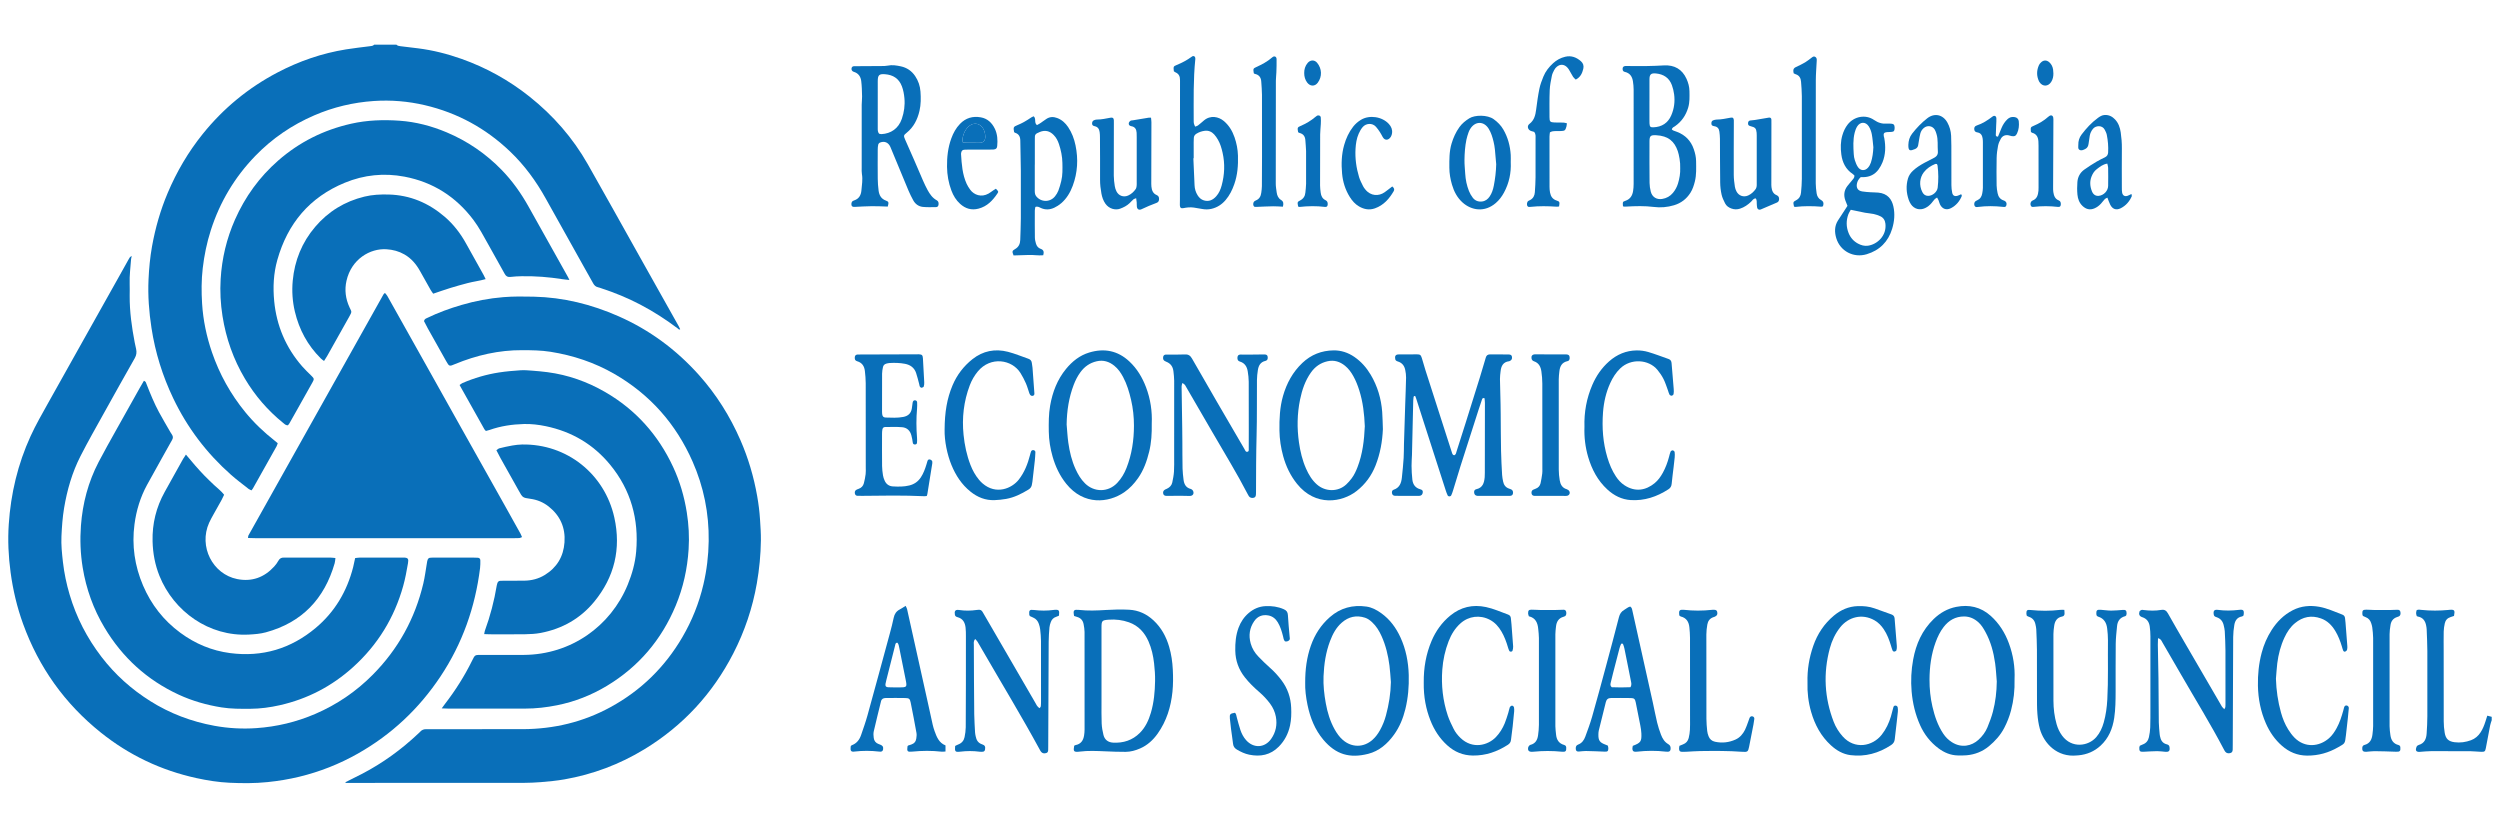<?xml version="1.0" encoding="utf-8"?>
<!-- Generator: Adobe Illustrator 17.0.0, SVG Export Plug-In . SVG Version: 6.00 Build 0)  -->
<!DOCTYPE svg PUBLIC "-//W3C//DTD SVG 1.1//EN" "http://www.w3.org/Graphics/SVG/1.1/DTD/svg11.dtd">
<svg version="1.1" id="Layer_1" xmlns="http://www.w3.org/2000/svg" xmlns:xlink="http://www.w3.org/1999/xlink" x="0px" y="0px"
	 width="302px" height="100px" viewBox="0 0 302 100" enable-background="new 0 0 302 100" xml:space="preserve">
	    <style type="text/css">
    path,
    circle,
    polygon { 
    fill: #096fb9;
  }
</style>
<g>
	<path d="M47.885,5.394c0.133,0.139,0.307,0.166,0.488,0.187c0.709,0.083,1.417,0.167,2.125,0.257c1.8,0.227,3.55,0.67,5.255,1.275
		c2.991,1.062,5.734,2.583,8.219,4.561c2.863,2.278,5.23,4.99,7.038,8.172c2.106,3.707,4.175,7.435,6.26,11.153
		c1.572,2.803,3.147,5.605,4.719,8.408c0.065,0.116,0.117,0.238,0.18,0.366c-0.141,0.105-0.205-0.024-0.275-0.078
		c-1.444-1.095-2.963-2.071-4.569-2.912c-1.506-0.789-3.073-1.431-4.688-1.959c-0.127-0.042-0.253-0.092-0.383-0.119
		c-0.286-0.059-0.465-0.234-0.602-0.484c-0.354-0.646-0.722-1.284-1.082-1.927c-1.547-2.766-3.102-5.528-4.638-8.301
		c-1.166-2.104-2.567-4.023-4.311-5.689c-2.924-2.793-6.344-4.668-10.283-5.594c-2.036-0.478-4.101-0.649-6.181-0.508
		c-2.488,0.169-4.891,0.74-7.186,1.731c-2.697,1.164-5.083,2.787-7.127,4.899c-2.495,2.578-4.289,5.581-5.381,8.999
		c-0.476,1.49-0.79,3.013-0.971,4.571c-0.166,1.428-0.165,2.857-0.077,4.279c0.125,2.009,0.54,3.975,1.195,5.884
		c0.908,2.645,2.248,5.05,4.016,7.217c1.05,1.286,2.245,2.421,3.548,3.446c0.121,0.095,0.237,0.196,0.376,0.311
		c-0.049,0.136-0.077,0.266-0.139,0.377c-0.948,1.695-1.899,3.387-2.852,5.08c-0.043,0.076-0.101,0.142-0.174,0.242
		c-0.127-0.062-0.255-0.1-0.353-0.177c-0.718-0.567-1.455-1.113-2.139-1.719c-2.944-2.609-5.276-5.689-6.971-9.241
		c-1.286-2.694-2.166-5.516-2.62-8.472c-0.299-1.947-0.448-3.903-0.358-5.868c0.062-1.335,0.184-2.669,0.421-3.989
		c0.4-2.226,1.016-4.388,1.898-6.471c1.086-2.564,2.48-4.943,4.228-7.115c2.5-3.105,5.514-5.585,9.041-7.433
		c2.606-1.366,5.361-2.319,8.272-2.787c0.946-0.152,1.899-0.258,2.849-0.379c0.2-0.026,0.404-0.025,0.552-0.194
		C46.099,5.394,46.992,5.394,47.885,5.394z"/>
	<path d="M301,86.996c-0.064,0.211-0.148,0.418-0.19,0.633c-0.18,0.919-0.342,1.841-0.524,2.759
		c-0.077,0.386-0.146,0.44-0.544,0.432c-0.423-0.008-0.846-0.068-1.269-0.072c-1.585-0.013-3.169-0.018-4.754-0.011
		c-0.467,0.002-0.935,0.056-1.402,0.088c-0.496,0.034-0.564-0.211-0.384-0.637c0.037-0.087,0.154-0.169,0.251-0.197
		c0.699-0.201,0.911-0.741,0.954-1.38c0.047-0.69,0.082-1.381,0.085-2.072c0.01-2.634,0.011-5.267,0-7.901
		c-0.003-0.869-0.049-1.739-0.081-2.608c-0.006-0.155-0.034-0.31-0.063-0.463c-0.109-0.578-0.401-0.986-1.019-1.09
		c-0.042-0.007-0.079-0.038-0.119-0.058c-0.096-0.333-0.098-0.333-0.016-0.7c0.185-0.116,0.388-0.063,0.584-0.042
		c1.091,0.114,2.182,0.109,3.274,0.004c0.044-0.004,0.089-0.012,0.133-0.015c0.587-0.044,0.664,0.056,0.529,0.739
		c-0.127,0.043-0.271,0.095-0.417,0.14c-0.375,0.117-0.613,0.373-0.695,0.747c-0.072,0.325-0.125,0.659-0.133,0.99
		c-0.018,0.781-0.004,1.562-0.004,2.343c0.001,2.835-0.004,5.669,0.006,8.504c0.002,0.466,0.038,0.938,0.118,1.396
		c0.128,0.737,0.465,1.044,1.199,1.137c0.675,0.086,1.338-0.006,1.975-0.241c0.496-0.183,0.88-0.514,1.168-0.962
		c0.257-0.398,0.43-0.831,0.573-1.279c0.074-0.23,0.147-0.461,0.231-0.726c0.199,0.052,0.366,0.095,0.532,0.139
		C301,86.728,301,86.862,301,86.996z"/>
	<path d="M15.92,30.932c-0.03,0.13-0.079,0.259-0.088,0.39c-0.07,0.979-0.201,1.954-0.169,2.939
		c0.016,0.491,0.006,0.982,0.002,1.474c-0.012,1.905,0.252,3.78,0.609,5.645c0.05,0.263,0.111,0.523,0.169,0.784
		c0.085,0.384,0.046,0.732-0.158,1.091c-1.257,2.213-2.5,4.433-3.735,6.658c-0.953,1.717-1.927,3.424-2.82,5.172
		c-1.011,1.98-1.623,4.097-1.989,6.292c-0.188,1.127-0.264,2.26-0.318,3.394c-0.049,1.047,0.061,2.093,0.18,3.136
		c0.153,1.334,0.427,2.638,0.808,3.925c0.815,2.751,2.109,5.253,3.853,7.525c1.635,2.13,3.601,3.896,5.873,5.326
		c2.391,1.506,4.986,2.485,7.758,2.991c1.675,0.306,3.371,0.4,5.068,0.283c2.467-0.17,4.845-0.738,7.121-1.717
		c2.616-1.125,4.929-2.701,6.933-4.719c3.079-3.101,5.116-6.79,6.121-11.041c0.189-0.801,0.287-1.623,0.427-2.435
		c0.015-0.088,0.024-0.177,0.045-0.264c0.079-0.329,0.165-0.408,0.502-0.419c0.335-0.011,0.67-0.004,1.005-0.004
		c1.362,0,2.724-0.001,4.086,0.001c0.178,0,0.358-0.001,0.535,0.016c0.176,0.017,0.286,0.13,0.287,0.312
		c0.002,0.312,0.006,0.627-0.033,0.936c-0.588,4.728-2.134,9.112-4.777,13.086c-2.591,3.895-5.911,7.02-9.992,9.328
		c-2.23,1.261-4.588,2.19-7.074,2.793c-1.257,0.305-2.53,0.513-3.821,0.646c-1.539,0.159-3.079,0.152-4.615,0.079
		c-1.334-0.064-2.66-0.273-3.97-0.559c-4.284-0.935-8.148-2.768-11.564-5.504c-4.355-3.488-7.485-7.872-9.39-13.122
		c-0.733-2.02-1.224-4.097-1.511-6.229c-0.26-1.932-0.351-3.87-0.221-5.81c0.247-3.705,1.09-7.268,2.642-10.657
		c0.624-1.363,1.373-2.656,2.099-3.963c1.356-2.439,2.726-4.869,4.091-7.303c1.518-2.706,3.036-5.412,4.553-8.119
		c0.36-0.643,0.717-1.287,1.077-1.93c0.097-0.174,0.176-0.367,0.399-0.425L15.92,30.932z"/>
	<path d="M41.73,94.49c0.676-0.34,1.357-0.671,2.028-1.021c2.491-1.299,4.739-2.938,6.78-4.863c0.081-0.077,0.165-0.151,0.24-0.233
		c0.195-0.214,0.438-0.295,0.721-0.287c0.201,0.006,0.402-0.001,0.603-0.001c3.684,0,7.368,0.01,11.052-0.003
		c3.749-0.014,7.297-0.857,10.597-2.66c3.674-2.007,6.559-4.828,8.673-8.441c1.17-1.999,2.02-4.126,2.548-6.379
		c0.403-1.72,0.613-3.461,0.638-5.234c0.047-3.358-0.602-6.569-1.954-9.63c-2-4.529-5.125-8.072-9.425-10.558
		c-2.406-1.391-4.995-2.25-7.731-2.685c-1.127-0.179-2.265-0.189-3.404-0.195c-2.832-0.015-5.53,0.61-8.134,1.682
		c-0.656,0.27-0.684,0.333-1.076-0.378c-0.722-1.309-1.465-2.607-2.195-3.912c-0.173-0.31-0.329-0.629-0.471-0.904
		c0.058-0.267,0.245-0.312,0.401-0.388c1.328-0.646,2.713-1.146,4.128-1.561c1.652-0.484,3.343-0.805,5.055-0.944
		c1.221-0.099,2.455-0.085,3.681-0.057c3.571,0.08,6.971,0.927,10.232,2.364c3.756,1.656,6.981,4.041,9.713,7.095
		c2.101,2.348,3.755,4.985,5.015,7.873c0.951,2.179,1.616,4.442,2.026,6.779c0.162,0.921,0.28,1.849,0.339,2.787
		c0.053,0.847,0.117,1.691,0.106,2.54c-0.022,1.743-0.189,3.47-0.489,5.188c-0.519,2.968-1.468,5.792-2.844,8.468
		c-2.5,4.862-6.076,8.738-10.748,11.583c-2.986,1.818-6.209,3.03-9.654,3.633c-0.943,0.165-1.898,0.255-2.855,0.334
		c-1.383,0.114-2.766,0.089-4.149,0.09c-6.229,0.005-12.459,0.002-18.688,0.002c-0.245,0-0.49,0-0.735,0
		C41.745,94.546,41.737,94.518,41.73,94.49z"/>
	<path d="M29.96,64.989c0.023-0.167,0.014-0.242,0.044-0.294c5.439-9.715,10.881-19.428,16.326-29.14
		c0.03-0.054,0.091-0.09,0.173-0.168c0.103,0.128,0.212,0.233,0.283,0.359c0.669,1.185,1.332,2.374,1.997,3.561
		c1.178,2.102,2.357,4.204,3.535,6.306c1.123,2.005,2.243,4.012,3.367,6.017c1.801,3.211,3.604,6.421,5.405,9.632
		c0.6,1.07,1.197,2.143,1.792,3.216c0.063,0.114,0.108,0.239,0.18,0.402c-0.12,0.047-0.213,0.108-0.311,0.117
		c-0.222,0.019-0.446,0.014-0.669,0.014c-10.424,0-20.848,0.001-31.272,0C30.545,65.01,30.28,64.997,29.96,64.989z"/>
	<path d="M42.902,67.415c0.22-0.023,0.372-0.053,0.524-0.054c1.763-0.003,3.527,0.004,5.29-0.006
		c0.604-0.003,0.658,0.164,0.567,0.694c-0.159,0.921-0.328,1.846-0.579,2.745c-1.072,3.835-3.082,7.104-6.036,9.78
		c-2.55,2.31-5.507,3.855-8.866,4.615c-1.177,0.266-2.368,0.427-3.578,0.433c-1.161,0.006-2.322,0.016-3.472-0.17
		c-1.792-0.289-3.526-0.78-5.176-1.544c-3.821-1.771-6.795-4.489-8.95-8.093c-1.341-2.242-2.213-4.663-2.636-7.251
		c-0.276-1.686-0.338-3.38-0.212-5.07c0.201-2.694,0.88-5.276,2.136-7.683c0.661-1.266,1.363-2.51,2.058-3.757
		c0.955-1.716,1.919-3.427,2.881-5.139c0.173-0.309,0.354-0.613,0.533-0.921c0.245,0.087,0.265,0.277,0.327,0.435
		c0.448,1.143,0.911,2.28,1.495,3.362c0.434,0.805,0.903,1.591,1.358,2.384c0.067,0.116,0.138,0.23,0.215,0.34
		c0.144,0.208,0.133,0.407,0.009,0.625c-0.409,0.717-0.809,1.439-1.211,2.161c-0.608,1.092-1.222,2.18-1.819,3.278
		c-0.81,1.487-1.294,3.084-1.514,4.756c-0.337,2.556,0.022,5.028,1.035,7.396c0.987,2.307,2.484,4.221,4.51,5.712
		c1.795,1.321,3.792,2.16,6.007,2.449c3.889,0.506,7.337-0.526,10.335-3.037c2.317-1.941,3.779-4.425,4.527-7.341
		C42.745,68.168,42.812,67.819,42.902,67.415z"/>
	<path d="M34.783,51.38c-0.29-0.002-0.423-0.167-0.576-0.29c-1.859-1.503-3.396-3.287-4.618-5.34
		c-1.397-2.347-2.286-4.874-2.712-7.574c-0.234-1.485-0.312-2.977-0.222-4.469c0.15-2.491,0.72-4.893,1.733-7.181
		c1.22-2.756,2.949-5.145,5.218-7.131c2.553-2.234,5.494-3.701,8.807-4.449c1.938-0.438,3.897-0.5,5.857-0.363
		c1.968,0.138,3.867,0.638,5.69,1.406c2.523,1.062,4.735,2.579,6.643,4.54c1.285,1.32,2.34,2.81,3.238,4.415
		c1.591,2.843,3.183,5.685,4.774,8.529c0.052,0.093,0.095,0.191,0.171,0.346c-0.324-0.034-0.585-0.051-0.842-0.092
		c-1.634-0.26-3.277-0.389-4.931-0.359c-0.445,0.008-0.893,0.03-1.334,0.084c-0.336,0.042-0.543-0.061-0.706-0.359
		c-0.654-1.194-1.32-2.381-1.99-3.566c-0.571-1.009-1.101-2.043-1.804-2.974c-2.109-2.793-4.876-4.555-8.307-5.21
		c-2.466-0.47-4.895-0.226-7.223,0.734c-4.254,1.754-6.906,4.924-8.148,9.322c-0.462,1.636-0.539,3.311-0.379,4.979
		c0.285,2.966,1.403,5.609,3.371,7.868c0.351,0.403,0.742,0.771,1.122,1.148c0.34,0.337,0.358,0.389,0.126,0.803
		c-0.653,1.169-1.311,2.335-1.967,3.502c-0.273,0.486-0.546,0.973-0.822,1.458C34.908,51.232,34.846,51.297,34.783,51.38z"/>
	<path d="M53.359,85.572c0.184-0.252,0.286-0.397,0.394-0.537c1.257-1.631,2.356-3.362,3.267-5.21
		c0.373-0.757,0.332-0.708,1.17-0.709c1.697-0.003,3.393,0.008,5.09-0.003c5.689-0.035,10.488-3.461,12.547-8.476
		c0.53-1.291,0.902-2.623,1.022-4.004c0.338-3.903-0.634-7.438-3.141-10.491c-2.03-2.472-4.641-4.004-7.766-4.657
		c-0.874-0.183-1.767-0.289-2.657-0.264c-1.408,0.039-2.798,0.24-4.136,0.714c-0.144,0.051-0.294,0.082-0.453,0.126
		c-0.071-0.081-0.143-0.138-0.184-0.211c-0.994-1.768-1.985-3.538-2.996-5.341c0.137-0.094,0.232-0.184,0.344-0.233
		c1.419-0.616,2.895-1.046,4.421-1.283c0.858-0.133,1.727-0.206,2.594-0.264c0.464-0.031,0.936,0.011,1.402,0.046
		c0.622,0.047,1.244,0.103,1.863,0.184c2.487,0.329,4.81,1.151,6.976,2.406c3.688,2.137,6.395,5.176,8.191,9.028
		c0.815,1.747,1.352,3.582,1.656,5.49c0.237,1.485,0.318,2.977,0.222,4.469c-0.15,2.35-0.649,4.631-1.56,6.814
		c-1.723,4.13-4.48,7.376-8.313,9.686c-1.868,1.126-3.879,1.913-6.021,2.343c-1.27,0.255-2.553,0.403-3.851,0.403
		c-3.103-0.001-6.206,0-9.309-0.001C53.912,85.597,53.694,85.583,53.359,85.572z"/>
	<path d="M22.46,54.914c0.412,0.488,0.763,0.917,1.129,1.333c0.368,0.419,0.743,0.833,1.131,1.233
		c0.373,0.384,0.765,0.749,1.151,1.12c0.397,0.382,0.856,0.704,1.202,1.167c-0.111,0.23-0.198,0.433-0.304,0.626
		c-0.312,0.567-0.636,1.127-0.948,1.693c-0.194,0.351-0.396,0.7-0.56,1.066c-1.282,2.865,0.422,6.203,3.387,6.798
		c1.759,0.353,3.261-0.186,4.471-1.51c0.194-0.213,0.371-0.451,0.509-0.703c0.163-0.299,0.394-0.404,0.712-0.378
		c0.044,0.004,0.089,0,0.134,0c1.83,0,3.66-0.001,5.49,0.002c0.172,0,0.343,0.03,0.555,0.049c-0.033,0.239-0.036,0.44-0.09,0.626
		c-1.241,4.305-3.943,7.16-8.314,8.349c-0.67,0.182-1.357,0.233-2.05,0.271c-4.813,0.26-9.076-2.796-10.803-7.093
		c-0.538-1.339-0.795-2.726-0.831-4.172c-0.053-2.129,0.436-4.111,1.466-5.967c0.736-1.327,1.475-2.652,2.215-3.976
		C22.199,55.296,22.304,55.153,22.46,54.914z"/>
	<path d="M58.666,33.718c-0.763,0.215-1.472,0.295-2.157,0.474c-0.712,0.186-1.421,0.384-2.124,0.6
		c-0.679,0.209-1.348,0.449-2.054,0.686c-0.11-0.159-0.219-0.295-0.305-0.445c-0.43-0.757-0.857-1.515-1.279-2.277
		c-0.463-0.836-1.057-1.544-1.899-2.025c-0.671-0.384-1.382-0.572-2.161-0.622c-1.976-0.126-4.24,1.187-4.832,3.812
		c-0.249,1.102-0.108,2.174,0.363,3.199c0.267,0.583,0.334,0.479-0.049,1.167c-0.878,1.58-1.767,3.154-2.655,4.729
		c-0.107,0.19-0.232,0.37-0.371,0.591c-0.154-0.121-0.282-0.202-0.388-0.307c-1.597-1.581-2.619-3.482-3.136-5.662
		c-0.291-1.228-0.373-2.479-0.257-3.726c0.227-2.441,1.113-4.634,2.711-6.509c1.583-1.858,3.571-3.073,5.948-3.652
		c0.964-0.235,1.941-0.279,2.925-0.254c2.582,0.067,4.818,1.012,6.766,2.682c1.081,0.927,1.93,2.036,2.613,3.282
		c0.687,1.253,1.392,2.495,2.087,3.743C58.489,33.342,58.551,33.483,58.666,33.718z"/>
	<path d="M58.49,76.599c0.039-0.194,0.047-0.305,0.083-0.406c0.652-1.786,1.129-3.618,1.44-5.493
		c0.015-0.087,0.041-0.174,0.07-0.257c0.056-0.16,0.163-0.268,0.339-0.278c0.178-0.011,0.357-0.015,0.535-0.016
		c0.804-0.002,1.608,0.009,2.412-0.005c0.863-0.015,1.684-0.226,2.422-0.676c1.478-0.9,2.278-2.229,2.4-3.953
		c0.126-1.78-0.525-3.235-1.922-4.336c-0.639-0.503-1.376-0.81-2.195-0.922c-0.953-0.131-0.945-0.15-1.409-0.983
		c-0.727-1.307-1.465-2.608-2.194-3.914c-0.172-0.309-0.328-0.627-0.507-0.969c0.141-0.096,0.236-0.205,0.351-0.233
		c0.519-0.127,1.04-0.248,1.566-0.339c0.394-0.068,0.797-0.117,1.196-0.123c5.385-0.088,9.965,3.546,11.135,8.827
		c0.833,3.758,0.019,7.189-2.434,10.17c-1.677,2.038-3.872,3.272-6.464,3.766c-0.61,0.116-1.241,0.148-1.864,0.158
		c-1.429,0.022-2.858,0.008-4.288,0.007C58.965,76.623,58.767,76.609,58.49,76.599z"/>
	<path d="M175.661,54.998c0.233-0.08,0.24-0.307,0.299-0.489c0.364-1.125,0.722-2.253,1.076-3.381
		c0.582-1.852,1.163-3.704,1.739-5.558c0.205-0.661,0.396-1.325,0.594-1.988c0.038-0.128,0.078-0.256,0.113-0.385
		c0.074-0.281,0.261-0.392,0.544-0.389c0.737,0.008,1.473,0.004,2.21,0.011c0.255,0.003,0.37,0.087,0.406,0.265
		c0.052,0.257-0.045,0.441-0.283,0.534c-0.021,0.008-0.042,0.018-0.064,0.02c-0.713,0.088-0.955,0.577-1.023,1.209
		c-0.033,0.31-0.08,0.622-0.076,0.933c0.014,1.026,0.05,2.052,0.074,3.079c0.009,0.402,0.011,0.804,0.015,1.206
		c0.013,1.474,0.013,2.948,0.043,4.421c0.019,0.959,0.074,1.918,0.127,2.876c0.015,0.266,0.067,0.531,0.119,0.794
		c0.084,0.423,0.309,0.736,0.738,0.872c0.085,0.027,0.171,0.053,0.249,0.095c0.182,0.096,0.251,0.286,0.2,0.518
		c-0.035,0.156-0.146,0.246-0.343,0.259c-0.133,0.009-0.268-0.001-0.401-0.001c-1.027,0-2.054,0-3.081,0.001
		c-0.156,0-0.313,0.012-0.468-0.001c-0.239-0.021-0.363-0.151-0.391-0.382c-0.025-0.203,0.044-0.373,0.249-0.417
		c0.799-0.173,0.964-0.775,1.026-1.455c0.016-0.178,0.016-0.357,0.016-0.536c0.005-2.813,0.01-5.627,0.011-8.44
		c0-0.195-0.031-0.39-0.046-0.562c-0.19-0.066-0.26,0.015-0.298,0.127c-0.138,0.401-0.275,0.802-0.404,1.206
		c-0.731,2.273-1.464,4.545-2.187,6.821c-0.318,0.999-0.612,2.006-0.921,3.008c-0.059,0.191-0.125,0.382-0.211,0.562
		c-0.085,0.176-0.355,0.181-0.437,0.008c-0.095-0.201-0.17-0.412-0.238-0.624c-0.877-2.718-1.752-5.437-2.627-8.156
		c-0.314-0.977-0.625-1.955-0.94-2.932c-0.033-0.103-0.078-0.202-0.109-0.284c-0.158-0.034-0.189,0.054-0.202,0.139
		c-0.021,0.132-0.036,0.266-0.039,0.399c-0.052,2.187-0.1,4.374-0.153,6.561c-0.011,0.446-0.058,0.892-0.051,1.337
		c0.009,0.557,0.031,1.116,0.097,1.669c0.068,0.574,0.356,0.994,0.96,1.156c0.258,0.069,0.32,0.192,0.299,0.377
		c-0.03,0.266-0.164,0.399-0.431,0.42c-0.089,0.007-0.178,0-0.268,0c-0.781-0.002-1.563-0.003-2.344-0.005
		c-0.111,0-0.224,0.006-0.334-0.005c-0.171-0.016-0.292-0.1-0.334-0.277c-0.047-0.2,0.002-0.393,0.182-0.451
		c0.71-0.23,0.928-0.792,1.001-1.445c0.088-0.798,0.164-1.597,0.217-2.398c0.037-0.556,0.021-1.116,0.038-1.674
		c0.048-1.606,0.1-3.212,0.152-4.819c0.035-1.071,0.083-2.141,0.103-3.212c0.006-0.308-0.042-0.623-0.103-0.927
		c-0.098-0.492-0.37-0.856-0.868-1.013c-0.155-0.049-0.301-0.106-0.338-0.285c-0.078-0.376,0.042-0.576,0.42-0.575
		c0.737,0.003,1.473-0.011,2.21-0.009c0.367,0.001,0.46,0.065,0.578,0.433c0.157,0.488,0.283,0.987,0.44,1.475
		c0.864,2.699,1.732,5.397,2.599,8.095c0.198,0.616,0.396,1.232,0.595,1.848C175.435,54.803,175.472,54.96,175.661,54.998z"/>
	<path d="M129.763,90.081c0.079-0.038,0.117-0.067,0.159-0.075c0.646-0.117,0.939-0.553,1.035-1.156
		c0.038-0.241,0.06-0.488,0.06-0.732c0.003-3.928,0.005-7.856-0.003-11.784c-0.001-0.309-0.059-0.619-0.113-0.925
		c-0.081-0.459-0.348-0.762-0.804-0.888c-0.106-0.029-0.209-0.067-0.347-0.112c-0.021-0.152-0.061-0.301-0.056-0.449
		c0.006-0.195,0.109-0.286,0.293-0.295c0.111-0.005,0.223-0.002,0.334,0.011c1.091,0.123,2.18,0.078,3.273,0.01
		c0.934-0.058,1.876-0.079,2.809-0.03c1.125,0.059,2.105,0.508,2.941,1.287c0.945,0.881,1.529,1.962,1.887,3.183
		c0.265,0.903,0.398,1.825,0.444,2.767c0.044,0.893,0.049,1.783-0.042,2.672c-0.186,1.827-0.713,3.539-1.786,5.053
		c-0.551,0.777-1.235,1.407-2.12,1.795c-0.558,0.245-1.141,0.407-1.747,0.412c-0.824,0.006-1.649-0.03-2.473-0.065
		c-1.026-0.043-2.051-0.095-3.075,0.034c-0.044,0.006-0.088,0.013-0.133,0.017C129.714,90.858,129.636,90.757,129.763,90.081z
		 M133.062,81.511c0,1.115-0.001,2.23,0,3.345c0.001,0.847-0.016,1.696,0.02,2.541c0.02,0.463,0.105,0.929,0.215,1.381
		c0.144,0.591,0.573,0.9,1.165,0.932c1.236,0.067,2.336-0.283,3.227-1.172c0.681-0.68,1.069-1.529,1.338-2.437
		c0.369-1.25,0.484-2.539,0.507-3.832c0.013-0.711-0.039-1.427-0.12-2.134c-0.104-0.909-0.3-1.802-0.671-2.647
		c-0.479-1.09-1.226-1.91-2.368-2.314c-0.785-0.278-1.596-0.377-2.433-0.316c-0.822,0.06-0.883,0.119-0.881,0.969
		C133.065,77.721,133.062,79.616,133.062,81.511z"/>
	<path d="M157.667,82.484c-0.005-1.645,0.194-3.073,0.675-4.458c0.471-1.357,1.221-2.525,2.303-3.476
		c1.272-1.119,2.762-1.511,4.416-1.278c0.671,0.095,1.267,0.42,1.816,0.817c1.041,0.751,1.77,1.756,2.3,2.908
		c0.661,1.44,0.955,2.965,1,4.543c0.039,1.39-0.078,2.765-0.409,4.117c-0.273,1.115-0.7,2.167-1.377,3.101
		c-0.793,1.095-1.782,1.966-3.114,2.305c-2.239,0.57-3.903,0.079-5.401-1.686c-1.038-1.222-1.602-2.669-1.927-4.218
		C157.752,84.219,157.642,83.266,157.667,82.484z M168.02,82.394c-0.056-0.666-0.087-1.335-0.173-1.997
		c-0.159-1.22-0.442-2.412-0.948-3.541c-0.285-0.635-0.641-1.225-1.16-1.702c-0.249-0.229-0.516-0.429-0.841-0.534
		c-1.045-0.338-1.983-0.124-2.804,0.588c-0.693,0.601-1.106,1.392-1.425,2.234c-0.519,1.37-0.726,2.8-0.786,4.256
		c-0.045,1.098,0.079,2.184,0.273,3.26c0.199,1.101,0.519,2.168,1.07,3.154c0.263,0.471,0.57,0.906,0.978,1.264
		c1.081,0.947,2.513,0.947,3.588-0.002c0.372-0.329,0.66-0.724,0.902-1.155c0.318-0.567,0.558-1.168,0.727-1.794
		C167.779,85.108,167.994,83.768,168.02,82.394z"/>
	<path d="M243.358,82.036c0.034,1.339-0.107,2.576-0.428,3.792c-0.194,0.736-0.47,1.439-0.823,2.115
		c-0.453,0.867-1.096,1.578-1.836,2.194c-0.772,0.643-1.681,1.007-2.685,1.099c-0.354,0.033-0.714,0.028-1.07,0.022
		c-0.881-0.016-1.658-0.345-2.349-0.863c-0.983-0.736-1.721-1.681-2.222-2.803c-0.578-1.294-0.899-2.647-1.021-4.066
		c-0.112-1.304-0.047-2.588,0.188-3.862c0.342-1.861,1.083-3.533,2.466-4.876c0.773-0.75,1.685-1.27,2.732-1.477
		c1.549-0.306,2.965,0.002,4.174,1.088c1.022,0.918,1.721,2.042,2.191,3.317C243.199,79.136,243.424,80.605,243.358,82.036z
		 M241.211,82.322c-0.064-0.732-0.098-1.468-0.199-2.195c-0.186-1.332-0.53-2.622-1.186-3.811c-0.227-0.412-0.47-0.813-0.822-1.132
		c-0.496-0.449-1.062-0.715-1.751-0.714c-1.044,0.002-1.841,0.47-2.46,1.271c-0.426,0.551-0.725,1.176-0.965,1.828
		c-0.538,1.463-0.737,2.99-0.743,4.533c-0.004,1.089,0.104,2.183,0.352,3.253c0.268,1.158,0.642,2.273,1.309,3.274
		c0.277,0.416,0.618,0.757,1.039,1.026c1.165,0.746,2.397,0.457,3.209-0.284c0.469-0.427,0.848-0.927,1.088-1.509
		c0.254-0.617,0.492-1.247,0.661-1.891C241.056,84.779,241.198,83.561,241.211,82.322z"/>
	<path d="M167.053,51.836c-0.064,1.512-0.329,2.974-0.882,4.383c-0.485,1.236-1.244,2.274-2.281,3.088
		c-1.776,1.394-4.984,1.922-7.217-0.866c-0.794-0.992-1.328-2.112-1.664-3.33c-0.279-1.015-0.437-2.047-0.452-3.103
		c-0.02-1.411,0.04-2.809,0.432-4.178c0.439-1.533,1.173-2.886,2.34-3.992c1.056-1.002,2.326-1.491,3.76-1.512
		c0.908-0.013,1.757,0.266,2.517,0.788c0.826,0.567,1.469,1.302,1.976,2.155c0.823,1.386,1.267,2.898,1.388,4.501
		C167.021,50.456,167.026,51.146,167.053,51.836z M164.869,51.497c-0.059-1.47-0.221-2.929-0.669-4.344
		c-0.189-0.596-0.415-1.177-0.722-1.724c-0.264-0.471-0.578-0.905-0.999-1.245c-0.621-0.502-1.312-0.724-2.12-0.542
		c-0.85,0.192-1.503,0.659-1.998,1.357c-0.697,0.983-1.071,2.1-1.312,3.266c-0.356,1.721-0.381,3.454-0.132,5.19
		c0.156,1.084,0.407,2.147,0.853,3.154c0.318,0.719,0.712,1.388,1.313,1.916c1.028,0.905,2.561,0.91,3.539,0.001
		c0.243-0.226,0.465-0.482,0.664-0.748c0.308-0.413,0.521-0.88,0.707-1.361C164.602,54.834,164.795,53.179,164.869,51.497z"/>
	<path d="M139.132,51.155c0.02,1.208-0.044,2.319-0.313,3.411c-0.279,1.134-0.662,2.223-1.34,3.19
		c-0.465,0.664-1.013,1.258-1.679,1.713c-1.9,1.297-4.883,1.604-7.001-1.033c-0.781-0.973-1.301-2.077-1.642-3.268
		c-0.284-0.99-0.449-2.001-0.463-3.034c-0.015-1.049-0.019-2.097,0.164-3.137c0.286-1.632,0.859-3.139,1.92-4.432
		c0.751-0.915,1.652-1.633,2.802-1.981c1.81-0.547,3.44-0.232,4.842,1.074c0.934,0.87,1.568,1.937,2.018,3.12
		C138.986,48.217,139.196,49.71,139.132,51.155z M128.85,51.269c0.065,0.732,0.099,1.468,0.201,2.195
		c0.155,1.106,0.413,2.191,0.881,3.214c0.289,0.632,0.637,1.222,1.14,1.717c1.099,1.081,2.789,1.099,3.885-0.055
		c0.501-0.527,0.858-1.138,1.122-1.807c0.645-1.641,0.9-3.359,0.902-5.107c0.001-1.045-0.108-2.092-0.347-3.118
		c-0.223-0.958-0.5-1.897-0.967-2.77c-0.276-0.516-0.606-0.993-1.066-1.361c-0.622-0.499-1.315-0.72-2.123-0.534
		c-0.825,0.19-1.463,0.638-1.956,1.308c-0.346,0.469-0.609,0.986-0.817,1.53C129.119,48.022,128.875,49.621,128.85,51.269z"/>
	<path d="M117.806,77.19c-0.232,0.265-0.166,0.498-0.166,0.712c0,1.451,0.009,2.901,0.017,4.352
		c0.008,1.339,0.009,2.678,0.031,4.017c0.012,0.736,0.06,1.471,0.099,2.205c0.008,0.155,0.045,0.308,0.074,0.462
		c0.089,0.467,0.291,0.823,0.791,0.981c0.33,0.104,0.398,0.29,0.341,0.625c-0.025,0.148-0.109,0.248-0.26,0.263
		c-0.132,0.013-0.269,0.016-0.4-0.002c-0.779-0.104-1.555-0.099-2.336-0.004c-0.613,0.074-0.679-0.008-0.616-0.69
		c0.118-0.057,0.25-0.133,0.391-0.187c0.411-0.158,0.662-0.465,0.747-0.879c0.08-0.391,0.138-0.793,0.142-1.191
		c0.018-1.763,0.015-3.526,0.018-5.289c0.003-1.897,0.005-3.794,0.002-5.691c0-0.357,0.001-0.716-0.041-1.069
		c-0.07-0.59-0.31-1.07-0.946-1.244c-0.149-0.041-0.309-0.104-0.341-0.285c-0.071-0.401-0.014-0.669,0.501-0.591
		c0.709,0.108,1.423,0.101,2.134-0.004c0.066-0.01,0.133-0.013,0.2-0.02c0.222-0.024,0.39,0.053,0.504,0.251
		c0.278,0.483,0.561,0.964,0.841,1.447c1.836,3.166,3.67,6.332,5.51,9.495c0.141,0.242,0.24,0.528,0.552,0.691
		c0.055-0.088,0.127-0.154,0.135-0.226c0.023-0.199,0.025-0.4,0.025-0.601c0.001-2.433,0.006-4.865-0.004-7.298
		c-0.002-0.467-0.05-0.935-0.099-1.4c-0.023-0.219-0.086-0.438-0.156-0.648c-0.118-0.354-0.34-0.623-0.693-0.772
		c-0.142-0.06-0.281-0.128-0.391-0.178c-0.039-0.076-0.072-0.114-0.076-0.155c-0.051-0.554,0.035-0.648,0.576-0.582
		c0.779,0.095,1.557,0.102,2.336-0.003c0.044-0.006,0.089-0.011,0.133-0.015c0.548-0.039,0.619,0.046,0.544,0.698
		c-0.101,0.044-0.215,0.107-0.337,0.144c-0.325,0.1-0.535,0.321-0.648,0.628c-0.076,0.208-0.147,0.426-0.165,0.645
		c-0.049,0.577-0.092,1.157-0.095,1.736c-0.024,4.218-0.037,8.436-0.054,12.654c-0.001,0.134-0.002,0.268-0.005,0.402
		c-0.004,0.163-0.035,0.325-0.209,0.383c-0.22,0.073-0.446,0.076-0.621-0.11c-0.075-0.08-0.129-0.181-0.182-0.279
		c-2.194-4.04-4.583-7.968-6.883-11.948c-0.212-0.367-0.42-0.737-0.639-1.099C118.02,77.413,117.921,77.325,117.806,77.19z"/>
	<path d="M142.821,46.273c-0.035,0.167-0.084,0.29-0.083,0.412c0.021,1.696,0.05,3.392,0.076,5.089
		c0.008,0.536,0.012,1.072,0.015,1.608c0.007,1.072,0.002,2.144,0.024,3.215c0.009,0.445,0.066,0.889,0.117,1.332
		c0.063,0.547,0.277,0.982,0.872,1.137c0.112,0.029,0.239,0.142,0.286,0.249c0.142,0.319-0.035,0.588-0.383,0.594
		c-0.379,0.007-0.759-0.021-1.138-0.021c-0.558,0-1.116,0.018-1.674,0.016c-0.251-0.001-0.371-0.091-0.414-0.261
		c-0.056-0.216,0.016-0.386,0.22-0.504c0.077-0.044,0.163-0.072,0.244-0.111c0.318-0.155,0.553-0.394,0.627-0.741
		c0.092-0.434,0.178-0.874,0.207-1.316c0.038-0.578,0.02-1.161,0.021-1.741c0.003-3.082,0.008-6.163,0.003-9.245
		c-0.001-0.377-0.048-0.756-0.09-1.132c-0.062-0.555-0.332-0.95-0.875-1.159c-0.332-0.128-0.399-0.268-0.372-0.547
		c0.017-0.176,0.121-0.292,0.294-0.31c0.111-0.011,0.223-0.006,0.334-0.006c0.67-0.003,1.341,0.019,2.009-0.016
		c0.42-0.022,0.655,0.15,0.853,0.498c1.005,1.765,2.023,3.524,3.042,5.281c1.097,1.893,2.2,3.782,3.305,5.671
		c0.083,0.143,0.14,0.373,0.371,0.303c0.187-0.057,0.135-0.262,0.136-0.409c0.007-0.692,0.005-1.384,0.005-2.077
		c0-1.987,0.006-3.975-0.007-5.962c-0.003-0.421-0.053-0.845-0.12-1.262c-0.09-0.564-0.361-1.008-0.948-1.182
		c-0.235-0.07-0.306-0.236-0.298-0.459c0.009-0.251,0.117-0.38,0.362-0.387c0.29-0.008,0.58,0.011,0.87,0.009
		c0.67-0.005,1.34-0.02,2.009-0.023c0.259-0.001,0.374,0.08,0.409,0.255c0.053,0.264-0.02,0.466-0.277,0.527
		c-0.601,0.144-0.821,0.577-0.903,1.114c-0.061,0.396-0.107,0.798-0.11,1.197c-0.019,2.233,0.016,4.467-0.044,6.699
		c-0.062,2.277-0.062,4.554-0.07,6.83c0,0.089-0.002,0.179-0.007,0.268c-0.012,0.184-0.041,0.363-0.256,0.421
		c-0.248,0.067-0.468-0.001-0.598-0.184c-0.052-0.072-0.092-0.153-0.133-0.232c-1.315-2.539-2.813-4.974-4.244-7.447
		c-1.062-1.836-2.127-3.67-3.193-5.503C143.193,46.591,143.13,46.388,142.821,46.273z"/>
	<path d="M260.687,77.097c-0.009,0.315-0.024,0.557-0.02,0.799c0.023,1.338,0.061,2.676,0.076,4.015
		c0.02,1.785,0.018,3.571,0.041,5.357c0.006,0.489,0.07,0.978,0.109,1.467c0.005,0.066,0.02,0.132,0.033,0.198
		c0.092,0.466,0.288,0.842,0.796,0.973c0.148,0.038,0.309,0.104,0.344,0.283c0.096,0.501-0.039,0.663-0.481,0.629
		c-0.334-0.025-0.667-0.082-1-0.079c-0.557,0.005-1.113,0.045-1.67,0.073c-0.408,0.021-0.505-0.076-0.488-0.509
		c0.003-0.064,0.037-0.126,0.066-0.219c0.106-0.048,0.222-0.11,0.346-0.154c0.419-0.149,0.661-0.462,0.75-0.875
		c0.084-0.39,0.144-0.791,0.158-1.19c0.028-0.78,0.02-1.562,0.021-2.343c0.003-2.879,0.007-5.759,0.002-8.638
		c-0.001-0.4-0.027-0.803-0.081-1.199c-0.074-0.546-0.34-0.947-0.904-1.13c-0.346-0.113-0.445-0.348-0.336-0.678
		c0.028-0.084,0.145-0.158,0.237-0.195c0.075-0.03,0.176-0.005,0.263,0.006c0.712,0.092,1.426,0.108,2.134-0.013
		c0.397-0.068,0.62,0.095,0.807,0.428c0.656,1.167,1.328,2.325,2,3.483c1.356,2.335,2.715,4.668,4.073,7.002
		c0.146,0.251,0.282,0.508,0.436,0.753c0.067,0.107,0.169,0.193,0.295,0.333c0.062-0.122,0.124-0.19,0.13-0.264
		c0.017-0.2,0.014-0.401,0.014-0.602c0.001-2.076,0.008-4.152-0.003-6.227c-0.004-0.78-0.044-1.561-0.083-2.34
		c-0.011-0.22-0.072-0.439-0.117-0.657c-0.101-0.495-0.362-0.855-0.858-1.023c-0.146-0.049-0.311-0.101-0.347-0.281
		c-0.097-0.486,0.047-0.67,0.492-0.609c0.846,0.116,1.689,0.102,2.536,0c0.563-0.068,0.651,0.048,0.568,0.641
		c-0.003,0.02-0.022,0.037-0.046,0.074c-0.041,0.022-0.095,0.072-0.156,0.082c-0.575,0.099-0.831,0.504-0.918,1.02
		c-0.081,0.482-0.135,0.974-0.138,1.463c-0.025,4.33-0.037,8.66-0.052,12.99c-0.001,0.201,0.001,0.402-0.007,0.602
		c-0.007,0.188-0.055,0.361-0.264,0.418c-0.226,0.062-0.448,0.057-0.616-0.136c-0.072-0.083-0.125-0.184-0.177-0.283
		c-1.616-3.086-3.45-6.046-5.187-9.063c-0.746-1.296-1.496-2.589-2.249-3.881C261.111,77.418,261.051,77.183,260.687,77.097z"/>
	<path d="M107.241,24.955c-0.67-0.019-1.294-0.055-1.917-0.048c-0.691,0.007-1.381,0.052-2.071,0.085
		c-0.221,0.01-0.347-0.042-0.384-0.178c-0.06-0.216,0.004-0.446,0.157-0.54c0.056-0.035,0.121-0.055,0.184-0.076
		c0.564-0.19,0.8-0.647,0.847-1.178c0.059-0.663,0.18-1.328,0.062-2.001c-0.042-0.239-0.026-0.489-0.026-0.735
		c-0.002-2.544-0.003-5.089,0.001-7.633c0.001-0.334,0.053-0.668,0.045-1.002c-0.016-0.623-0.024-1.25-0.103-1.866
		c-0.065-0.508-0.324-0.925-0.861-1.094c-0.063-0.02-0.128-0.046-0.179-0.086c-0.115-0.09-0.15-0.218-0.127-0.358
		c0.025-0.152,0.127-0.236,0.274-0.245c0.178-0.012,0.357-0.005,0.535-0.006c0.937-0.005,1.875-0.007,2.812-0.017
		c0.245-0.002,0.497,0.003,0.734-0.048c0.542-0.116,1.071-0.027,1.592,0.084c0.725,0.155,1.31,0.549,1.731,1.17
		c0.385,0.568,0.598,1.205,0.647,1.878c0.056,0.778,0.059,1.559-0.12,2.331c-0.244,1.052-0.703,1.967-1.562,2.657
		c-0.361,0.29-0.371,0.352-0.177,0.801c0.363,0.84,0.741,1.672,1.106,2.511c0.356,0.818,0.7,1.641,1.06,2.457
		c0.171,0.388,0.349,0.774,0.554,1.144c0.272,0.49,0.586,0.953,1.1,1.231c0.213,0.115,0.243,0.303,0.222,0.514
		c-0.018,0.181-0.116,0.309-0.29,0.311c-0.535,0.006-1.074,0.031-1.604-0.023c-0.512-0.053-0.918-0.343-1.167-0.806
		c-0.201-0.373-0.396-0.751-0.56-1.141c-0.699-1.666-1.386-3.337-2.077-5.006c-0.043-0.103-0.083-0.207-0.129-0.309
		c-0.236-0.528-0.717-0.729-1.252-0.507c-0.089,0.037-0.184,0.146-0.206,0.238c-0.046,0.193-0.06,0.396-0.061,0.596
		c-0.005,1.183-0.011,2.366,0.003,3.549c0.005,0.467,0.04,0.937,0.099,1.401c0.071,0.56,0.302,1.011,0.89,1.224
		C107.369,24.358,107.375,24.454,107.241,24.955z M106.191,16.148c0.081,0.016,0.188,0.06,0.293,0.054
		c1.121-0.059,2.05-0.663,2.456-1.843c0.278-0.808,0.394-1.647,0.313-2.501c-0.046-0.486-0.129-0.968-0.305-1.432
		c-0.359-0.948-1.075-1.387-2.044-1.46c-0.704-0.053-0.868,0.105-0.871,0.829c-0.008,1.895-0.004,3.789-0.001,5.684
		C106.033,15.701,106.019,15.929,106.191,16.148z"/>
	<path d="M196.056,24.91c-0.044-0.502-0.055-0.537,0.282-0.649c0.587-0.196,0.851-0.622,0.94-1.188
		c0.044-0.285,0.065-0.577,0.065-0.866c0.005-1.652,0.001-3.305,0.001-4.957c0-2.143,0.005-4.287-0.001-6.43
		c-0.001-0.333-0.035-0.668-0.085-0.997c-0.087-0.576-0.37-1-0.976-1.137c-0.144-0.032-0.239-0.109-0.264-0.261
		c-0.044-0.271,0.078-0.442,0.348-0.455c0.2-0.01,0.402,0.006,0.602,0.008c1.339,0.018,2.676,0.006,4.016-0.076
		c1.293-0.079,2.223,0.468,2.747,1.621c0.213,0.47,0.347,0.962,0.355,1.487c0.011,0.67,0.04,1.338-0.155,1.993
		c-0.278,0.931-0.793,1.688-1.596,2.246c-0.138,0.096-0.339,0.141-0.375,0.398c0.053,0.036,0.114,0.093,0.187,0.124
		c0.143,0.061,0.294,0.105,0.44,0.16c1.001,0.381,1.676,1.08,2.023,2.093c0.16,0.466,0.273,0.941,0.278,1.439
		c0.008,0.826,0.054,1.652-0.15,2.465c-0.12,0.478-0.27,0.943-0.537,1.364c-0.475,0.746-1.132,1.248-1.981,1.502
		c-0.804,0.241-1.626,0.309-2.451,0.204c-1.093-0.138-2.183-0.105-3.275-0.045c-0.11,0.006-0.221,0.007-0.332,0.007
		C196.141,24.96,196.121,24.942,196.056,24.91z M202.968,20.301c0.035-0.707-0.14-1.608-0.298-2.064
		c-0.394-1.133-1.118-1.828-2.615-1.902c-0.668-0.033-0.795,0.092-0.797,0.747c-0.005,1.672-0.007,3.344,0.01,5.015
		c0.004,0.353,0.06,0.713,0.147,1.055c0.166,0.65,0.704,0.987,1.371,0.882c0.525-0.083,0.968-0.325,1.309-0.739
		c0.273-0.33,0.473-0.702,0.601-1.11C202.889,21.564,202.993,20.929,202.968,20.301z M199.255,12.171c-0.001,0-0.001,0-0.002,0
		c0,0.757,0,1.515,0,2.272c0,0.156-0.004,0.312,0.006,0.468c0.025,0.399,0.106,0.483,0.482,0.467
		c1.006-0.042,1.743-0.515,2.145-1.439c0.353-0.81,0.465-1.672,0.347-2.549c-0.05-0.372-0.137-0.747-0.266-1.099
		c-0.325-0.888-1.006-1.33-1.927-1.418c-0.59-0.057-0.777,0.108-0.784,0.693C199.247,10.433,199.255,11.302,199.255,12.171z"/>
	<path d="M111.952,59.916c-0.118,0.012-0.204,0.031-0.29,0.027c-2.499-0.115-4.999-0.078-7.499-0.044
		c-0.201,0.003-0.402,0.007-0.602-0.007c-0.144-0.01-0.245-0.097-0.284-0.243c-0.052-0.2,0.003-0.384,0.155-0.471
		c0.096-0.055,0.201-0.096,0.306-0.133c0.323-0.112,0.53-0.346,0.615-0.659c0.1-0.363,0.168-0.738,0.217-1.112
		c0.034-0.264,0.015-0.535,0.015-0.803c0-3.393,0.004-6.786-0.005-10.179c-0.001-0.489-0.046-0.98-0.1-1.466
		c-0.064-0.574-0.323-1.007-0.924-1.184c-0.249-0.073-0.306-0.207-0.299-0.456c0.007-0.217,0.108-0.338,0.316-0.358
		c0.111-0.01,0.223-0.004,0.334-0.004c2.254-0.008,4.509-0.015,6.763-0.023c0.112,0,0.223-0.008,0.335-0.002
		c0.368,0.019,0.461,0.102,0.485,0.49c0.06,0.957,0.112,1.915,0.158,2.874c0.008,0.175-0.004,0.36-0.056,0.525
		c-0.023,0.074-0.164,0.139-0.259,0.152c-0.066,0.009-0.172-0.065-0.21-0.13c-0.053-0.092-0.056-0.212-0.085-0.319
		c-0.123-0.451-0.224-0.91-0.377-1.35c-0.217-0.625-0.693-0.968-1.332-1.091c-0.617-0.119-1.242-0.134-1.868-0.098
		c-0.132,0.008-0.265,0.039-0.393,0.075c-0.209,0.059-0.358,0.198-0.402,0.409c-0.054,0.261-0.106,0.528-0.108,0.793
		c-0.011,1.54-0.006,3.081-0.006,4.621c0,0.089,0.003,0.179,0.015,0.267c0.039,0.285,0.146,0.416,0.425,0.422
		c0.712,0.016,1.426,0.066,2.136-0.075c0.57-0.113,0.92-0.426,1.019-1.001c0.042-0.241,0.066-0.485,0.102-0.727
		c0.03-0.199,0.139-0.299,0.303-0.28c0.16,0.018,0.237,0.124,0.24,0.271c0.006,0.245,0.011,0.492-0.011,0.736
		c-0.104,1.181-0.097,2.362-0.002,3.543c0.016,0.199,0.011,0.401-0.007,0.599c-0.011,0.125-0.117,0.186-0.239,0.189
		c-0.12,0.004-0.227-0.047-0.257-0.169c-0.037-0.151-0.045-0.308-0.074-0.461c-0.029-0.153-0.065-0.306-0.103-0.457
		c-0.148-0.585-0.536-0.952-1.12-1.001c-0.687-0.058-1.381-0.025-2.073-0.021c-0.18,0.001-0.285,0.132-0.314,0.297
		c-0.031,0.175-0.041,0.355-0.041,0.532c-0.002,1.295-0.008,2.59,0.006,3.884c0.004,0.378,0.052,0.757,0.11,1.131
		c0.034,0.217,0.111,0.433,0.201,0.635c0.188,0.424,0.531,0.668,0.989,0.694c0.668,0.038,1.337,0.048,1.997-0.117
		c0.592-0.148,1.05-0.467,1.386-0.977c0.311-0.472,0.502-0.994,0.667-1.529c0.046-0.149,0.081-0.302,0.133-0.448
		c0.038-0.108,0.109-0.197,0.241-0.192c0.155,0.006,0.328,0.142,0.343,0.272c0.008,0.065,0.009,0.134-0.002,0.199
		c-0.196,1.233-0.395,2.466-0.594,3.699C112.023,59.729,111.993,59.791,111.952,59.916z"/>
	<path d="M244.839,74.388c-0.02-0.097-0.051-0.182-0.052-0.267c-0.004-0.393,0.085-0.475,0.476-0.435
		c1.203,0.122,2.405,0.132,3.607-0.013c0.15-0.018,0.304-0.002,0.5-0.002c0.011,0.186,0.034,0.334,0.026,0.481
		c-0.009,0.174-0.11,0.29-0.285,0.324c-0.624,0.119-0.887,0.552-0.967,1.13c-0.046,0.331-0.09,0.665-0.091,0.998
		c-0.006,2.679-0.009,5.358,0.002,8.037c0.004,0.962,0.116,1.915,0.382,2.843c0.142,0.497,0.356,0.961,0.665,1.38
		c1.169,1.587,3.176,1.28,4.127,0.181c0.449-0.519,0.721-1.127,0.904-1.775c0.255-0.905,0.379-1.83,0.43-2.771
		c0.129-2.387,0.05-4.776,0.078-7.164c0.005-0.467-0.041-0.936-0.093-1.401c-0.077-0.695-0.381-1.232-1.1-1.447
		c-0.041-0.012-0.077-0.044-0.142-0.083c-0.02-0.06-0.068-0.142-0.071-0.225c-0.017-0.46,0.078-0.55,0.543-0.516
		c0.422,0.031,0.844,0.097,1.266,0.098c0.467,0.001,0.934-0.053,1.401-0.085c0.334-0.023,0.445,0.075,0.449,0.416
		c0.001,0.086-0.032,0.173-0.046,0.241c-0.052,0.045-0.081,0.09-0.119,0.1c-0.625,0.157-0.931,0.584-0.989,1.199
		c-0.068,0.71-0.153,1.421-0.161,2.132c-0.023,1.92-0.007,3.84-0.013,5.76c-0.004,1.071-0.011,2.143-0.171,3.207
		c-0.195,1.293-0.67,2.447-1.655,3.352c-0.751,0.69-1.639,1.063-2.648,1.159c-0.067,0.006-0.134,0.006-0.2,0.014
		c-2.392,0.254-3.998-1.457-4.484-3.227c-0.158-0.576-0.242-1.181-0.29-1.778c-0.057-0.711-0.049-1.427-0.051-2.142
		c-0.006-1.875,0.005-3.751-0.006-5.626c-0.005-0.825-0.044-1.65-0.08-2.475c-0.009-0.198-0.061-0.395-0.101-0.591
		c-0.093-0.451-0.344-0.766-0.793-0.909C245,74.481,244.926,74.431,244.839,74.388z"/>
	<path d="M197.242,90.097c0.963-0.364,1.078-0.529,1.035-1.515c-0.013-0.31-0.063-0.621-0.122-0.927
		c-0.18-0.942-0.366-1.883-0.561-2.822c-0.082-0.397-0.187-0.5-0.585-0.508c-0.803-0.017-1.607-0.008-2.411-0.003
		c-0.33,0.002-0.532,0.156-0.614,0.495c-0.276,1.149-0.572,2.294-0.853,3.442c-0.037,0.15-0.041,0.31-0.044,0.465
		c-0.013,0.732,0.159,0.974,0.864,1.233c0.083,0.03,0.163,0.067,0.272,0.111c0.022,0.1,0.065,0.205,0.065,0.311
		c0,0.36-0.094,0.436-0.433,0.421c-0.757-0.033-1.515-0.065-2.273-0.078c-0.289-0.005-0.578,0.046-0.867,0.065
		c-0.254,0.017-0.357-0.092-0.364-0.358c-0.006-0.22,0.055-0.398,0.279-0.48c0.459-0.168,0.717-0.532,0.874-0.96
		c0.293-0.795,0.59-1.591,0.822-2.404c0.569-1.995,1.109-3.999,1.649-6.002c0.54-2.003,1.076-4.008,1.591-6.018
		c0.102-0.398,0.286-0.691,0.637-0.89c0.247-0.139,0.459-0.347,0.729-0.405c0.226,0.152,0.231,0.37,0.273,0.556
		c0.823,3.679,1.641,7.359,2.457,11.039c0.179,0.806,0.326,1.618,0.521,2.42c0.121,0.497,0.282,0.987,0.464,1.465
		c0.177,0.463,0.43,0.888,0.883,1.144c0.255,0.144,0.306,0.364,0.274,0.626c-0.021,0.178-0.128,0.281-0.308,0.289
		c-0.089,0.004-0.179,0-0.267-0.01c-1.158-0.136-2.316-0.126-3.474,0.003c-0.066,0.007-0.134,0.012-0.2,0.011
		c-0.248-0.002-0.353-0.104-0.363-0.374C197.191,90.333,197.223,90.224,197.242,90.097z M196.968,83.015
		c0.161-0.305,0.09-0.522,0.047-0.738c-0.121-0.611-0.242-1.223-0.364-1.834c-0.139-0.699-0.275-1.398-0.421-2.095
		c-0.041-0.194-0.103-0.386-0.179-0.568c-0.013-0.031-0.204-0.037-0.217-0.009c-0.084,0.18-0.155,0.368-0.205,0.56
		c-0.261,0.99-0.515,1.983-0.77,2.975c-0.1,0.388-0.203,0.776-0.287,1.168c-0.036,0.167-0.088,0.354,0.122,0.543
		C195.419,83.05,196.191,83.05,196.968,83.015z"/>
	<path d="M114.216,90.044c0,0.267,0,0.485,0,0.736c-0.178,0.009-0.331,0.038-0.479,0.021c-1.18-0.135-2.36-0.122-3.54-0.006
		c-0.581,0.057-0.653-0.02-0.573-0.627c0.003-0.02,0.022-0.038,0.06-0.101c0.108-0.035,0.254-0.081,0.398-0.129
		c0.352-0.118,0.56-0.364,0.607-0.728c0.028-0.219,0.061-0.45,0.023-0.663c-0.221-1.228-0.453-2.455-0.701-3.678
		c-0.092-0.451-0.19-0.535-0.624-0.546c-0.803-0.019-1.606-0.008-2.409-0.002c-0.267,0.002-0.48,0.103-0.55,0.391
		c-0.296,1.213-0.602,2.423-0.879,3.64c-0.057,0.252-0.033,0.531-0.001,0.792c0.044,0.357,0.246,0.615,0.598,0.738
		c0.063,0.022,0.127,0.044,0.188,0.07c0.307,0.131,0.381,0.249,0.348,0.554c-0.02,0.18-0.131,0.291-0.302,0.295
		c-0.066,0.001-0.133-0.005-0.2-0.012c-0.979-0.112-1.958-0.118-2.937-0.003c-0.044,0.005-0.088,0.013-0.133,0.015
		c-0.234,0.011-0.344-0.07-0.359-0.292c-0.009-0.13,0.016-0.262,0.025-0.381c0.05-0.046,0.077-0.09,0.116-0.104
		c0.597-0.214,0.936-0.669,1.131-1.241c0.267-0.78,0.546-1.558,0.766-2.352c0.916-3.309,1.813-6.623,2.712-9.937
		c0.169-0.624,0.33-1.251,0.463-1.883c0.094-0.447,0.312-0.772,0.717-0.985c0.233-0.123,0.451-0.274,0.719-0.439
		c0.075,0.163,0.149,0.272,0.176,0.391c0.839,3.764,1.673,7.529,2.508,11.294c0.198,0.892,0.387,1.786,0.589,2.677
		c0.059,0.26,0.139,0.517,0.227,0.769C113.156,89.042,113.443,89.747,114.216,90.044z M108.407,77.639
		c-0.248,0.003-0.241,0.185-0.277,0.328c-0.356,1.402-0.711,2.804-1.065,4.207c-0.038,0.151-0.077,0.303-0.1,0.456
		c-0.037,0.249,0.062,0.382,0.324,0.392c0.445,0.017,0.891,0.015,1.336,0.014c0.936,0,0.959-0.028,0.778-0.935
		c-0.257-1.287-0.516-2.574-0.775-3.861C108.586,78.025,108.555,77.804,108.407,77.639z"/>
	<path d="M274.933,81.987c0.042,1.394,0.238,2.759,0.612,4.098c0.199,0.712,0.474,1.397,0.865,2.025
		c0.222,0.357,0.476,0.706,0.771,1.004c1.249,1.26,2.981,1.101,4.164,0.064c0.391-0.343,0.674-0.77,0.923-1.223
		c0.368-0.67,0.598-1.392,0.801-2.124c0.036-0.129,0.059-0.261,0.102-0.387c0.046-0.133,0.129-0.238,0.291-0.224
		c0.158,0.014,0.289,0.158,0.275,0.321c-0.032,0.4-0.072,0.8-0.115,1.199c-0.074,0.687-0.152,1.374-0.231,2.061
		c-0.125,1.079-0.113,0.988-0.931,1.46c-1.161,0.672-2.406,1.025-3.764,1.016c-1.182-0.008-2.174-0.432-3.042-1.193
		c-0.853-0.747-1.481-1.664-1.934-2.699c-0.634-1.45-0.93-2.97-0.961-4.551c-0.026-1.348,0.107-2.673,0.452-3.975
		c0.259-0.978,0.658-1.901,1.202-2.749c0.647-1.009,1.474-1.842,2.558-2.397c1.018-0.521,2.097-0.607,3.194-0.412
		c0.97,0.172,1.866,0.597,2.785,0.941c0.208,0.078,0.319,0.229,0.334,0.455c0.012,0.178,0.043,0.354,0.057,0.532
		c0.074,0.934,0.149,1.867,0.216,2.802c0.011,0.154,0.01,0.317-0.032,0.463c-0.025,0.089-0.127,0.181-0.217,0.22
		c-0.119,0.051-0.217-0.041-0.261-0.149c-0.059-0.143-0.096-0.296-0.14-0.445c-0.197-0.666-0.445-1.31-0.806-1.905
		c-0.415-0.685-0.953-1.232-1.729-1.509c-1.154-0.412-2.196-0.201-3.131,0.568c-0.562,0.462-0.955,1.058-1.262,1.71
		c-0.47,0.997-0.747,2.053-0.883,3.143C275.022,80.741,274.987,81.365,274.933,81.987z"/>
	<path d="M171.989,82.438c-0.018-1.738,0.265-3.418,0.949-5.025c0.508-1.193,1.245-2.219,2.243-3.041
		c1.268-1.045,2.722-1.381,4.329-1.039c0.921,0.196,1.777,0.587,2.658,0.903c0.208,0.075,0.328,0.216,0.345,0.445
		c0.018,0.245,0.055,0.488,0.074,0.732c0.07,0.889,0.143,1.778,0.2,2.668c0.011,0.171-0.024,0.353-0.075,0.519
		c-0.045,0.15-0.313,0.168-0.386,0.029c-0.072-0.135-0.121-0.285-0.164-0.433c-0.194-0.666-0.435-1.314-0.788-1.913
		c-0.345-0.586-0.777-1.082-1.392-1.408c-1.192-0.632-2.564-0.456-3.55,0.423c-0.665,0.593-1.112,1.33-1.433,2.152
		c-0.433,1.11-0.682,2.265-0.769,3.448c-0.139,1.888,0.065,3.745,0.663,5.545c0.182,0.547,0.443,1.07,0.698,1.589
		c0.208,0.422,0.501,0.789,0.843,1.117c1.451,1.391,3.301,0.897,4.263-0.098c0.47-0.486,0.821-1.059,1.078-1.682
		c0.17-0.411,0.294-0.841,0.429-1.266c0.067-0.212,0.097-0.437,0.174-0.645c0.033-0.088,0.134-0.175,0.225-0.212
		c0.103-0.042,0.274,0.093,0.291,0.219c0.02,0.153,0.032,0.312,0.018,0.465c-0.052,0.6-0.11,1.199-0.177,1.797
		c-0.062,0.554-0.146,1.105-0.207,1.659c-0.029,0.268-0.157,0.446-0.381,0.59c-1.287,0.828-2.667,1.312-4.221,1.295
		c-1.203-0.013-2.214-0.439-3.093-1.231c-0.93-0.839-1.587-1.862-2.042-3.022C172.264,85.672,171.96,84.201,171.989,82.438z"/>
	<path d="M191.403,51.576c-0.056-1.781,0.256-3.479,0.96-5.103c0.468-1.081,1.125-2.028,2.007-2.812
		c0.954-0.847,2.07-1.318,3.348-1.331c0.463-0.005,0.943,0.059,1.387,0.189c0.834,0.246,1.646,0.564,2.467,0.85
		c0.243,0.085,0.337,0.259,0.356,0.509c0.082,1.045,0.177,2.09,0.259,3.135c0.016,0.198,0.016,0.404-0.021,0.598
		c-0.015,0.08-0.143,0.183-0.229,0.192c-0.086,0.009-0.222-0.064-0.265-0.141c-0.086-0.153-0.119-0.335-0.181-0.501
		c-0.172-0.459-0.313-0.934-0.533-1.37c-0.199-0.394-0.455-0.77-0.737-1.111c-1.065-1.286-3.216-1.412-4.495-0.176
		c-0.524,0.506-0.902,1.104-1.201,1.758c-0.518,1.129-0.787,2.33-0.879,3.557c-0.138,1.837-0.009,3.658,0.524,5.435
		c0.245,0.817,0.567,1.598,1.041,2.311c0.275,0.414,0.607,0.777,1.02,1.05c1.305,0.86,2.587,0.624,3.648-0.247
		c0.418-0.344,0.73-0.781,0.991-1.255c0.335-0.61,0.575-1.257,0.752-1.929c0.057-0.215,0.103-0.437,0.191-0.639
		c0.033-0.076,0.178-0.153,0.26-0.143c0.085,0.011,0.213,0.12,0.224,0.2c0.031,0.218,0.024,0.444,0.006,0.665
		c-0.031,0.378-0.081,0.754-0.126,1.131c-0.081,0.687-0.176,1.372-0.24,2.061c-0.028,0.297-0.156,0.495-0.399,0.652
		c-1.388,0.896-2.89,1.405-4.556,1.296c-1.088-0.071-2.014-0.546-2.811-1.278c-1.17-1.074-1.877-2.425-2.321-3.928
		C191.502,54.014,191.356,52.799,191.403,51.576z"/>
	<path d="M218.346,82.437c-0.042-1.524,0.201-2.989,0.697-4.418c0.503-1.448,1.325-2.681,2.501-3.659
		c0.825-0.687,1.775-1.105,2.871-1.141c0.699-0.023,1.383,0.04,2.044,0.276c0.673,0.24,1.344,0.483,2.017,0.723
		c0.229,0.082,0.372,0.218,0.392,0.482c0.085,1.112,0.184,2.224,0.269,3.336c0.013,0.174,0,0.36-0.051,0.525
		c-0.023,0.075-0.163,0.143-0.258,0.156c-0.063,0.009-0.176-0.068-0.204-0.134c-0.08-0.183-0.13-0.379-0.188-0.571
		c-0.214-0.708-0.469-1.396-0.888-2.014c-0.293-0.431-0.643-0.799-1.098-1.06c-1.516-0.87-3.166-0.394-4.143,0.827
		c-0.608,0.76-1.016,1.628-1.268,2.565c-0.806,3.007-0.647,5.966,0.472,8.87c0.251,0.651,0.621,1.236,1.086,1.758
		c1.443,1.62,3.604,1.21,4.719-0.211c0.516-0.658,0.87-1.402,1.107-2.201c0.108-0.363,0.193-0.733,0.294-1.099
		c0.031-0.112,0.092-0.209,0.224-0.213c0.152-0.006,0.273,0.078,0.3,0.215c0.034,0.172,0.034,0.355,0.02,0.531
		c-0.034,0.4-0.084,0.799-0.13,1.198c-0.082,0.709-0.175,1.417-0.246,2.128c-0.032,0.321-0.19,0.532-0.448,0.702
		c-1.492,0.98-3.12,1.435-4.899,1.211c-0.91-0.115-1.681-0.565-2.358-1.183c-1.209-1.103-1.947-2.484-2.394-4.036
		C218.449,84.833,218.307,83.639,218.346,82.437z"/>
	<path d="M114.109,51.887c0.012-2.088,0.287-3.747,0.957-5.335c0.533-1.263,1.342-2.32,2.407-3.164
		c1.271-1.008,2.733-1.291,4.293-0.889c0.839,0.216,1.646,0.559,2.468,0.841c0.263,0.09,0.394,0.27,0.418,0.545
		c0.015,0.178,0.062,0.353,0.075,0.53c0.076,1.001,0.147,2.002,0.22,3.004c0.011,0.157,0.039,0.324-0.158,0.391
		c-0.188,0.064-0.355-0.048-0.443-0.301c-0.141-0.399-0.247-0.813-0.416-1.2c-0.187-0.427-0.405-0.844-0.65-1.24
		c-1.022-1.648-3.613-2.064-5.158-0.201c-0.415,0.5-0.74,1.064-0.971,1.674c-0.732,1.934-0.961,3.931-0.752,5.986
		c0.127,1.25,0.382,2.466,0.836,3.64c0.252,0.651,0.585,1.253,1.031,1.79c0.128,0.154,0.268,0.299,0.419,0.431
		c1.648,1.434,3.556,0.61,4.386-0.455c0.687-0.881,1.08-1.893,1.354-2.961c0.038-0.15,0.074-0.303,0.131-0.446
		c0.052-0.13,0.205-0.185,0.338-0.141c0.118,0.039,0.187,0.127,0.181,0.25c-0.017,0.334-0.033,0.669-0.068,1.001
		c-0.09,0.843-0.19,1.685-0.288,2.526c-0.013,0.111-0.046,0.219-0.057,0.33c-0.029,0.291-0.18,0.499-0.422,0.647
		c-0.842,0.515-1.719,0.956-2.701,1.129c-0.46,0.081-0.928,0.13-1.395,0.147c-1.097,0.042-2.053-0.342-2.901-1.022
		c-1.074-0.861-1.795-1.971-2.31-3.231C114.432,54.941,114.076,53.268,114.109,51.887z"/>
	<path d="M155.226,77.475c-0.169-0.167-0.181-0.396-0.235-0.609c-0.148-0.585-0.318-1.164-0.633-1.686
		c-0.266-0.442-0.64-0.744-1.155-0.837c-0.708-0.129-1.291,0.109-1.694,0.692c-0.564,0.817-0.693,1.726-0.429,2.684
		c0.17,0.616,0.495,1.149,0.938,1.602c0.452,0.463,0.91,0.923,1.397,1.348c0.525,0.459,0.988,0.972,1.403,1.525
		c0.73,0.974,1.105,2.083,1.156,3.298c0.03,0.715,0.017,1.427-0.134,2.133c-0.211,0.986-0.645,1.842-1.357,2.565
		c-1.008,1.022-2.227,1.252-3.577,0.977c-0.527-0.107-1.015-0.338-1.48-0.611c-0.265-0.156-0.435-0.362-0.472-0.685
		c-0.069-0.598-0.166-1.193-0.243-1.79c-0.055-0.42-0.106-0.841-0.142-1.264c-0.046-0.547,0.017-0.614,0.612-0.715
		c0.163,0.141,0.166,0.35,0.218,0.539c0.143,0.516,0.271,1.036,0.441,1.543c0.149,0.445,0.367,0.863,0.682,1.22
		c0.896,1.017,2.25,0.964,3.032-0.143c0.567-0.803,0.748-1.71,0.571-2.677c-0.106-0.578-0.344-1.104-0.696-1.58
		c-0.388-0.523-0.83-0.991-1.323-1.416c-0.626-0.54-1.218-1.114-1.732-1.767c-0.743-0.946-1.131-2.011-1.153-3.216
		c-0.017-0.945,0.061-1.871,0.393-2.766c0.262-0.707,0.668-1.313,1.242-1.798c0.578-0.489,1.241-0.779,2.008-0.818
		c0.77-0.039,1.509,0.06,2.222,0.375c0.327,0.144,0.471,0.341,0.491,0.705c0.046,0.868,0.136,1.734,0.211,2.601
		c0.013,0.155,0.07,0.325-0.062,0.444C155.592,77.47,155.421,77.525,155.226,77.475z"/>
	<path d="M141.801,8.607c-0.063-0.561-0.06-0.59,0.337-0.753c0.643-0.264,1.253-0.583,1.813-0.995
		c0.036-0.026,0.073-0.051,0.113-0.071c0.117-0.059,0.288,0.026,0.314,0.158c0.013,0.065,0.024,0.133,0.017,0.197
		c-0.251,2.446-0.193,4.9-0.196,7.352c0,0.414,0.003,0.414,0.171,0.802c0.113-0.044,0.245-0.066,0.339-0.137
		c0.248-0.189,0.48-0.399,0.718-0.601c0.811-0.691,1.788-0.453,2.39,0.043c0.64,0.528,1.047,1.212,1.315,1.982
		c0.25,0.718,0.393,1.458,0.415,2.224c0.034,1.168-0.051,2.317-0.44,3.429c-0.244,0.7-0.565,1.359-1.051,1.927
		c-0.463,0.541-1.028,0.911-1.732,1.069c-0.356,0.08-0.705,0.082-1.06,0.019c-0.351-0.063-0.702-0.127-1.054-0.177
		c-0.424-0.06-0.843-0.016-1.262,0.07c-0.288,0.059-0.413-0.06-0.422-0.362c-0.008-0.245,0.009-0.491,0.009-0.736
		c0.004-4.729,0.008-9.458,0.011-14.187c0-0.067-0.003-0.134-0.002-0.201c0.006-0.414-0.132-0.741-0.537-0.915
		C141.929,8.707,141.861,8.647,141.801,8.607z M144.199,19.116c-0.014,0.001-0.027,0.001-0.041,0.002
		c0.048,1.09,0.096,2.179,0.145,3.269c0.019,0.431,0.139,0.834,0.367,1.2c0.181,0.29,0.419,0.518,0.758,0.62
		c0.614,0.184,1.094-0.052,1.49-0.495c0.332-0.371,0.529-0.823,0.658-1.301c0.355-1.312,0.413-2.633,0.112-3.965
		c-0.123-0.546-0.276-1.081-0.558-1.567c-0.133-0.229-0.284-0.456-0.464-0.649c-0.304-0.326-0.69-0.489-1.144-0.429
		c-0.356,0.047-0.691,0.163-0.999,0.355c-0.183,0.114-0.293,0.273-0.308,0.488c-0.013,0.178-0.018,0.356-0.018,0.534
		C144.198,17.824,144.199,18.47,144.199,19.116z"/>
	<path d="M125.268,15.112c0.109-0.061,0.227-0.116,0.333-0.188c0.277-0.187,0.544-0.391,0.825-0.572
		c0.407-0.262,0.84-0.261,1.283-0.095c0.566,0.212,0.985,0.599,1.319,1.092c0.457,0.677,0.735,1.428,0.898,2.221
		c0.34,1.654,0.252,3.283-0.34,4.874c-0.3,0.807-0.731,1.535-1.387,2.102c-0.25,0.216-0.538,0.402-0.836,0.543
		c-0.525,0.248-1.07,0.285-1.62,0.037c-0.196-0.088-0.39-0.233-0.67-0.127c-0.021,0.131-0.066,0.279-0.067,0.427
		c-0.004,1.094-0.008,2.188,0.008,3.282c0.003,0.241,0.065,0.485,0.131,0.719c0.083,0.293,0.273,0.532,0.559,0.629
		c0.405,0.138,0.419,0.402,0.319,0.779c-0.597,0.058-1.191-0.062-1.785-0.034c-0.6,0.027-1.201,0.038-1.798,0.056
		c-0.192-0.472-0.187-0.562,0.174-0.765c0.44-0.248,0.615-0.627,0.631-1.103c0.029-0.87,0.067-1.74,0.072-2.61
		c0.011-1.92,0.012-3.841,0-5.761c-0.007-1.205-0.053-2.41-0.064-3.615c-0.004-0.478-0.162-0.824-0.645-0.971
		c-0.039-0.012-0.07-0.052-0.105-0.079c-0.104-0.568-0.085-0.644,0.379-0.828c0.607-0.241,1.159-0.572,1.694-0.939
		c0.086-0.059,0.191-0.091,0.294-0.139C125.204,14.341,124.885,14.838,125.268,15.112z M125.007,19.882c-0.002,0-0.004,0-0.005,0
		c0,0.981,0,1.963,0,2.944c0,0.156-0.012,0.314,0.011,0.468c0.019,0.127,0.053,0.267,0.127,0.368c0.572,0.784,1.7,0.812,2.307,0.052
		c0.165-0.207,0.311-0.442,0.406-0.688c0.144-0.372,0.248-0.761,0.345-1.149c0.18-0.722,0.153-1.46,0.141-2.196
		c-0.013-0.787-0.174-1.548-0.422-2.291c-0.135-0.405-0.332-0.779-0.637-1.087c-0.47-0.476-1.01-0.621-1.647-0.37
		c-0.644,0.254-0.623,0.348-0.623,0.872C125.007,17.83,125.007,18.856,125.007,19.882z"/>
	<path d="M224.777,21.397c-0.263,0.236-0.414,0.504-0.466,0.82c-0.084,0.505,0.137,0.824,0.643,0.908
		c0.329,0.055,0.664,0.075,0.998,0.098c0.311,0.022,0.625,0.015,0.936,0.043c1.154,0.106,1.643,0.825,1.831,1.661
		c0.206,0.917,0.121,1.825-0.147,2.708c-0.475,1.564-1.51,2.606-3.08,3.077c-1.586,0.476-3.197-0.373-3.669-1.936
		c-0.219-0.724-0.228-1.455,0.194-2.13c0.248-0.397,0.511-0.784,0.767-1.176c0.132-0.202,0.263-0.406,0.391-0.603
		c-0.096-0.245-0.183-0.45-0.258-0.658c-0.217-0.609-0.161-1.187,0.227-1.713c0.172-0.233,0.372-0.444,0.552-0.671
		c0.136-0.171,0.323-0.316,0.324-0.61c-0.056-0.054-0.124-0.142-0.212-0.2c-0.846-0.558-1.248-1.392-1.376-2.351
		c-0.103-0.773-0.099-1.558,0.125-2.322c0.139-0.475,0.342-0.921,0.649-1.311c0.769-0.977,2.154-1.247,3.179-0.54
		c0.494,0.341,0.981,0.488,1.557,0.443c0.177-0.014,0.357-0.006,0.535,0.009c0.29,0.024,0.378,0.128,0.391,0.433
		c0.002,0.045,0.002,0.089,0,0.134c-0.012,0.308-0.093,0.401-0.394,0.426c-0.178,0.015-0.357,0.005-0.535,0.023
		c-0.339,0.034-0.435,0.159-0.38,0.48c0.015,0.088,0.048,0.172,0.064,0.26c0.175,0.983,0.162,1.955-0.213,2.894
		c-0.123,0.307-0.286,0.607-0.48,0.874c-0.449,0.615-1.074,0.919-1.837,0.932C224.983,21.398,224.873,21.397,224.777,21.397z
		 M223.574,25.341c-0.105,0.19-0.223,0.353-0.289,0.534c-0.279,0.76-0.275,1.523,0.027,2.278c0.223,0.558,0.601,0.984,1.128,1.27
		c0.378,0.205,0.783,0.321,1.219,0.257c1.117-0.164,2.262-1.208,2.101-2.652c-0.045-0.404-0.234-0.724-0.602-0.899
		c-0.258-0.123-0.536-0.217-0.815-0.278c-0.346-0.075-0.705-0.089-1.053-0.155C224.746,25.595,224.206,25.473,223.574,25.341z
		 M226.302,17.786c-0.06-0.531-0.091-1.067-0.192-1.59c-0.062-0.321-0.184-0.651-0.359-0.926c-0.378-0.592-1.049-0.577-1.412,0.018
		c-0.137,0.224-0.23,0.484-0.294,0.74c-0.214,0.855-0.165,1.727-0.112,2.596c0.015,0.243,0.052,0.493,0.129,0.722
		c0.098,0.293,0.208,0.595,0.382,0.846c0.31,0.447,0.835,0.475,1.203,0.073c0.16-0.174,0.284-0.404,0.358-0.631
		C226.199,19.039,226.277,18.419,226.302,17.786z"/>
	<path d="M202.86,74.35c-0.009-0.137-0.033-0.27-0.022-0.4c0.016-0.191,0.115-0.276,0.304-0.288
		c0.089-0.006,0.179-0.007,0.267,0.003c1.135,0.129,2.27,0.129,3.406,0.003c0.066-0.007,0.134-0.01,0.2-0.009
		c0.256,0,0.377,0.071,0.42,0.243c0.073,0.292-0.011,0.474-0.276,0.591c-0.061,0.027-0.126,0.046-0.189,0.068
		c-0.427,0.143-0.654,0.466-0.725,0.886c-0.067,0.394-0.116,0.798-0.117,1.197c-0.006,3.392-0.004,6.784,0.007,10.177
		c0.001,0.49,0.045,0.981,0.094,1.469c0.022,0.219,0.084,0.439,0.164,0.645c0.137,0.354,0.394,0.584,0.777,0.667
		c0.859,0.187,1.691,0.091,2.485-0.266c0.528-0.238,0.89-0.67,1.145-1.179c0.149-0.297,0.25-0.619,0.368-0.932
		c0.063-0.167,0.11-0.34,0.179-0.503c0.071-0.167,0.23-0.235,0.382-0.179c0.145,0.054,0.209,0.168,0.191,0.315
		c-0.026,0.221-0.06,0.442-0.102,0.661c-0.173,0.898-0.347,1.795-0.527,2.691c-0.118,0.59-0.187,0.656-0.814,0.608
		c-1.694-0.127-3.389-0.111-5.085-0.09c-0.557,0.007-1.113,0.056-1.67,0.083c-0.178,0.009-0.357,0.019-0.535,0.011
		c-0.261-0.012-0.347-0.104-0.356-0.381c-0.004-0.107,0.027-0.216,0.044-0.346c0.15-0.061,0.29-0.125,0.434-0.176
		c0.368-0.133,0.593-0.406,0.685-0.767c0.082-0.322,0.129-0.657,0.149-0.989c0.026-0.445,0.013-0.892,0.013-1.339
		c0-3.258,0.002-6.517-0.004-9.775c-0.001-0.422-0.035-0.846-0.076-1.267c-0.064-0.657-0.354-1.145-1.044-1.311
		C202.992,74.459,202.96,74.42,202.86,74.35z"/>
	<path d="M212.087,23.964c-0.301,0.021-0.398,0.251-0.552,0.398c-0.392,0.375-0.821,0.679-1.346,0.846
		c-0.357,0.114-0.696,0.105-1.046-0.023c-0.329-0.121-0.602-0.313-0.755-0.624c-0.167-0.338-0.34-0.686-0.42-1.05
		c-0.105-0.475-0.164-0.969-0.17-1.456c-0.025-1.762-0.017-3.525-0.029-5.287c-0.002-0.289-0.03-0.578-0.067-0.865
		c-0.047-0.369-0.23-0.604-0.633-0.66c-0.282-0.039-0.356-0.166-0.332-0.398c0.014-0.144,0.073-0.262,0.216-0.309
		c0.126-0.042,0.259-0.09,0.389-0.09c0.584-0.004,1.151-0.126,1.72-0.231c0.266-0.049,0.37,0.038,0.384,0.313
		c0.009,0.178,0,0.357,0,0.535c-0.005,2.03-0.018,4.06-0.008,6.09c0.002,0.465,0.07,0.932,0.134,1.394
		c0.027,0.195,0.1,0.391,0.189,0.567c0.273,0.542,0.869,0.749,1.421,0.498c0.374-0.17,0.666-0.446,0.904-0.776
		c0.062-0.086,0.092-0.202,0.112-0.309c0.021-0.108,0.015-0.222,0.015-0.334c0.001-1.941,0-3.882,0-5.823
		c0-0.111,0-0.224-0.012-0.334c-0.054-0.528-0.17-0.652-0.725-0.791c-0.244-0.061-0.318-0.144-0.314-0.353
		c0.003-0.19,0.086-0.309,0.258-0.335c0.198-0.031,0.4-0.036,0.598-0.068c0.549-0.089,1.097-0.187,1.646-0.279
		c0.192-0.032,0.308,0.051,0.319,0.239c0.011,0.178,0.003,0.357,0.003,0.535c-0.003,2.365-0.007,4.729-0.009,7.094
		c0,0.178-0.006,0.359,0.017,0.535c0.053,0.413,0.184,0.785,0.614,0.961c0.241,0.099,0.33,0.278,0.303,0.532
		c-0.018,0.172-0.099,0.294-0.255,0.361c-0.655,0.282-1.309,0.566-1.967,0.841c-0.181,0.076-0.378-0.02-0.423-0.208
		c-0.036-0.149-0.034-0.308-0.049-0.463C212.193,24.424,212.265,24.192,212.087,23.964z"/>
	<path d="M139.042,14.215c0.019,0.213,0.049,0.386,0.049,0.558c-0.003,2.367-0.011,4.734-0.016,7.101
		c-0.001,0.223-0.007,0.448,0.015,0.669c0.044,0.441,0.184,0.83,0.637,1.02c0.212,0.089,0.293,0.252,0.288,0.479
		c-0.005,0.224-0.076,0.382-0.302,0.464c-0.314,0.114-0.625,0.238-0.933,0.369c-0.308,0.131-0.608,0.281-0.915,0.412
		c-0.275,0.117-0.49-0.005-0.531-0.306c-0.024-0.176-0.007-0.357-0.02-0.535c-0.011-0.151-0.039-0.301-0.066-0.502
		c-0.136,0.053-0.249,0.069-0.322,0.131c-0.169,0.145-0.315,0.316-0.477,0.47c-0.329,0.313-0.718,0.511-1.146,0.667
		c-0.542,0.198-1.316,0.038-1.77-0.605c-0.264-0.374-0.403-0.798-0.484-1.238c-0.1-0.548-0.166-1.1-0.163-1.662
		c0.009-1.697-0.003-3.394-0.011-5.091c-0.001-0.223-0.006-0.448-0.04-0.667c-0.054-0.352-0.201-0.623-0.604-0.705
		c-0.253-0.051-0.316-0.17-0.307-0.361c0.01-0.202,0.104-0.326,0.307-0.388c0.085-0.026,0.174-0.053,0.261-0.053
		c0.562,0.001,1.107-0.122,1.655-0.223c0.271-0.05,0.386,0.036,0.405,0.293c0.01,0.133,0.003,0.268,0.003,0.402
		c-0.005,2.099-0.016,4.198-0.01,6.297c0.001,0.421,0.058,0.845,0.119,1.263c0.032,0.217,0.104,0.437,0.201,0.634
		c0.269,0.547,0.863,0.757,1.418,0.509c0.375-0.168,0.671-0.442,0.905-0.775c0.072-0.103,0.099-0.246,0.116-0.375
		c0.021-0.154,0.01-0.312,0.011-0.468c0-1.809,0-3.618,0-5.426c0-0.179,0.001-0.358-0.01-0.536c-0.026-0.42-0.186-0.718-0.653-0.796
		c-0.253-0.042-0.351-0.218-0.281-0.43c0.03-0.092,0.122-0.178,0.208-0.232c0.07-0.043,0.173-0.031,0.26-0.046
		c0.638-0.105,1.275-0.212,1.913-0.316C138.815,14.206,138.881,14.215,139.042,14.215z"/>
	<path d="M189.146,90.119c0.015,0.043,0.052,0.105,0.055,0.168c0.026,0.459-0.075,0.565-0.534,0.519
		c-1.136-0.113-2.27-0.115-3.405,0c-0.067,0.007-0.133,0.011-0.2,0.012c-0.383,0.005-0.536-0.166-0.455-0.539
		c0.021-0.096,0.111-0.179,0.18-0.26c0.025-0.03,0.08-0.037,0.122-0.049c0.579-0.158,0.813-0.596,0.888-1.137
		c0.058-0.419,0.103-0.843,0.104-1.265c0.008-3.502,0.006-7.004,0-10.506c-0.001-0.355-0.049-0.711-0.08-1.066
		c-0.064-0.742-0.312-1.357-1.135-1.55c-0.035-0.126-0.088-0.229-0.09-0.334c-0.005-0.36,0.079-0.46,0.415-0.462
		c0.356-0.002,0.713,0.034,1.069,0.038c0.601,0.007,1.202,0.005,1.802-0.001c0.334-0.003,0.668-0.026,1.002-0.03
		c0.145-0.002,0.258,0.068,0.302,0.215c0.066,0.221,0.014,0.472-0.116,0.554c-0.055,0.035-0.12,0.061-0.183,0.078
		c-0.603,0.162-0.859,0.596-0.92,1.179c-0.032,0.31-0.077,0.621-0.078,0.931c-0.005,3.703-0.006,7.406,0,11.108
		c0.001,0.333,0.054,0.665,0.083,0.998c0.057,0.638,0.339,1.1,0.993,1.274c0.042,0.011,0.081,0.037,0.119,0.059
		C189.103,90.067,189.116,90.087,189.146,90.119z"/>
	<path d="M289.889,90.077c0.035,0.074,0.067,0.112,0.071,0.153c0.047,0.512-0.047,0.598-0.535,0.579
		c-0.868-0.034-1.737-0.06-2.606-0.068c-0.333-0.003-0.666,0.061-1,0.076c-0.36,0.016-0.486-0.129-0.457-0.482
		c0.014-0.173,0.088-0.299,0.263-0.344c0.669-0.173,0.9-0.676,0.971-1.294c0.038-0.332,0.08-0.666,0.08-0.998
		c0.006-3.547,0.007-7.094-0.001-10.642c-0.001-0.422-0.057-0.845-0.105-1.265c-0.02-0.175-0.077-0.348-0.132-0.517
		c-0.108-0.335-0.313-0.586-0.652-0.715c-0.123-0.047-0.24-0.107-0.346-0.155c-0.03-0.092-0.065-0.154-0.068-0.217
		c-0.021-0.442,0.056-0.538,0.467-0.539c0.334,0,0.668,0.036,1.002,0.039c0.645,0.006,1.291,0.004,1.937-0.001
		c0.289-0.002,0.579-0.03,0.868-0.027c0.197,0.002,0.295,0.1,0.325,0.272c0.045,0.258-0.015,0.442-0.181,0.526
		c-0.079,0.04-0.166,0.064-0.251,0.092c-0.451,0.152-0.687,0.489-0.761,0.935c-0.062,0.373-0.114,0.753-0.115,1.13
		c-0.008,3.703-0.008,7.407-0.001,11.11c0.001,0.355,0.052,0.711,0.098,1.065c0.078,0.602,0.349,1.055,0.984,1.21
		C289.784,90.01,289.821,90.04,289.889,90.077z"/>
	<path d="M187.296,59.904c-0.491,0-0.982,0-1.473,0c-0.156,0-0.313,0.008-0.468-0.003c-0.196-0.014-0.303-0.107-0.338-0.266
		c-0.044-0.204,0.015-0.382,0.17-0.466c0.097-0.053,0.203-0.091,0.308-0.129c0.321-0.114,0.531-0.341,0.605-0.664
		c0.089-0.39,0.148-0.787,0.204-1.183c0.025-0.176,0.013-0.357,0.013-0.535c0-3.438,0.004-6.877-0.005-10.315
		c-0.001-0.489-0.041-0.982-0.111-1.467c-0.079-0.552-0.299-1.032-0.89-1.23c-0.158-0.053-0.265-0.158-0.299-0.329
		c-0.058-0.294,0.076-0.486,0.367-0.51c0.111-0.009,0.223-0.001,0.335-0.001c1.072,0.002,2.143,0.005,3.215,0.007
		c0.089,0,0.179-0.007,0.268-0.002c0.253,0.013,0.368,0.092,0.404,0.269c0.055,0.271-0.018,0.498-0.247,0.547
		c-0.695,0.149-0.92,0.641-0.985,1.264c-0.033,0.31-0.072,0.622-0.072,0.933c-0.005,3.639-0.007,7.279,0.002,10.918
		c0.001,0.422,0.046,0.848,0.113,1.265c0.081,0.509,0.299,0.932,0.853,1.093c0.116,0.034,0.244,0.129,0.305,0.233
		c0.151,0.257-0.025,0.548-0.331,0.571c-0.155,0.012-0.312-0.002-0.469-0.002c-0.491-0.001-0.982,0-1.473,0
		C187.296,59.902,187.296,59.903,187.296,59.904z"/>
	<path d="M182.498,19.589c0.061,1.298-0.197,2.528-0.817,3.676c-0.257,0.476-0.577,0.902-0.987,1.257
		c-1.352,1.171-2.946,0.897-4.014-0.058c-0.653-0.584-1.041-1.336-1.282-2.162c-0.194-0.664-0.314-1.344-0.317-2.043
		c-0.004-0.983-0.018-1.963,0.27-2.92c0.214-0.712,0.511-1.377,0.947-1.983c0.32-0.445,0.732-0.773,1.191-1.062
		c0.68-0.428,2.197-0.438,2.947,0.103c0.48,0.346,0.881,0.751,1.175,1.263c0.544,0.947,0.819,1.973,0.885,3.057
		C182.513,19.008,182.498,19.299,182.498,19.589z M180.742,19.839c-0.052-0.599-0.095-1.199-0.159-1.797
		c-0.033-0.31-0.087-0.619-0.159-0.922c-0.13-0.543-0.291-1.079-0.586-1.56c-0.577-0.944-1.619-0.949-2.218-0.014
		c-0.084,0.131-0.159,0.271-0.209,0.417c-0.101,0.295-0.204,0.592-0.266,0.896c-0.167,0.81-0.225,1.635-0.236,2.46
		c-0.008,0.556,0.057,1.112,0.089,1.669c0.042,0.718,0.187,1.417,0.45,2.084c0.113,0.286,0.273,0.564,0.46,0.809
		c0.275,0.361,0.664,0.514,1.123,0.459c0.406-0.048,0.697-0.276,0.92-0.603c0.269-0.395,0.411-0.841,0.501-1.303
		C180.619,21.579,180.721,20.716,180.742,19.839z"/>
	<path d="M185.336,15.935c-0.104-0.03-0.23-0.069-0.357-0.104c-0.409-0.114-0.566-0.602-0.229-0.858
		c0.598-0.454,0.733-1.078,0.82-1.758c0.107-0.84,0.222-1.681,0.391-2.509c0.102-0.498,0.291-0.983,0.482-1.457
		c0.255-0.63,0.672-1.154,1.172-1.613c0.42-0.386,0.904-0.648,1.46-0.781c0.742-0.176,1.367,0.071,1.911,0.551
		c0.267,0.235,0.361,0.552,0.273,0.914c-0.13,0.536-0.346,1.007-0.908,1.295c-0.116-0.117-0.242-0.208-0.32-0.33
		c-0.179-0.282-0.324-0.586-0.501-0.87c-0.578-0.929-1.435-0.635-1.792,0.06c-0.112,0.217-0.226,0.444-0.273,0.68
		c-0.111,0.568-0.235,1.141-0.259,1.716c-0.045,1.093-0.029,2.188-0.026,3.282c0.001,0.545,0.078,0.62,0.613,0.642
		c0.357,0.015,0.715,0,1.072,0.013c0.127,0.004,0.252,0.05,0.414,0.084c-0.02,0.156-0.021,0.286-0.056,0.407
		c-0.132,0.457-0.194,0.507-0.642,0.528c-0.223,0.011-0.447,0.001-0.67,0.007c-0.133,0.004-0.268,0.012-0.399,0.036
		c-0.085,0.016-0.164,0.065-0.281,0.115c-0.017,0.165-0.051,0.339-0.051,0.513c-0.003,2.032-0.002,4.064,0.004,6.097
		c0.001,0.222,0.02,0.447,0.061,0.665c0.088,0.468,0.314,0.812,0.807,0.969c0.367,0.116,0.37,0.185,0.285,0.712
		c-0.096,0.008-0.203,0.032-0.308,0.025c-1.049-0.07-2.096-0.092-3.143,0.023c-0.136,0.015-0.276,0.036-0.366-0.093
		c-0.114-0.164-0.065-0.499,0.089-0.614c0.07-0.052,0.159-0.08,0.237-0.122c0.369-0.2,0.537-0.533,0.565-0.931
		c0.042-0.601,0.08-1.203,0.084-1.805c0.012-1.563,0.006-3.126,0.002-4.69C185.498,16.47,185.533,16.194,185.336,15.935z"/>
	<path d="M257.481,23.433c0.022,0.154,0.058,0.229,0.036,0.279c-0.281,0.63-0.712,1.132-1.331,1.444
		c-0.547,0.275-1.004,0.112-1.275-0.439c-0.126-0.256-0.214-0.53-0.337-0.84c-0.124,0.065-0.234,0.093-0.3,0.162
		c-0.168,0.177-0.31,0.38-0.476,0.56c-0.227,0.248-0.489,0.449-0.807,0.58c-0.543,0.223-1.003,0.092-1.413-0.29
		c-0.396-0.369-0.574-0.857-0.623-1.371c-0.049-0.507-0.045-1.026-0.006-1.535c0.047-0.602,0.322-1.122,0.814-1.48
		c0.485-0.354,0.999-0.669,1.513-0.979c0.324-0.196,0.669-0.356,1.009-0.524c0.245-0.121,0.363-0.313,0.378-0.583
		c0.039-0.716-0.02-1.427-0.161-2.127c-0.043-0.214-0.145-0.421-0.248-0.617c-0.311-0.595-1.097-0.509-1.417-0.116
		c-0.201,0.246-0.339,0.524-0.393,0.837c-0.056,0.329-0.101,0.66-0.147,0.991c-0.036,0.257-0.14,0.481-0.374,0.6
		c-0.214,0.109-0.457,0.246-0.694,0.128c-0.243-0.121-0.162-0.389-0.168-0.604c-0.012-0.46,0.113-0.886,0.391-1.253
		c0.567-0.75,1.197-1.44,1.959-2c0.252-0.185,0.513-0.353,0.845-0.367c0.505-0.021,0.91,0.185,1.245,0.542
		c0.414,0.439,0.6,0.989,0.684,1.569c0.093,0.639,0.145,1.282,0.138,1.932c-0.017,1.583-0.006,3.166-0.003,4.75
		c0,0.2-0.001,0.404,0.037,0.599c0.067,0.342,0.32,0.484,0.648,0.376C257.148,23.609,257.281,23.528,257.481,23.433z
		 M254.561,19.762c-0.568,0.097-0.923,0.407-1.289,0.688c-0.288,0.221-0.474,0.523-0.609,0.859
		c-0.244,0.613-0.192,1.222,0.049,1.815c0.163,0.401,0.468,0.573,0.83,0.533c0.597-0.066,1.109-0.598,1.122-1.203
		c0.015-0.733,0.009-1.466-0.001-2.198C254.661,20.111,254.604,19.965,254.561,19.762z"/>
	<path d="M236.912,23.458c0.036,0.099,0.091,0.171,0.074,0.214c-0.261,0.641-0.686,1.149-1.301,1.47
		c-0.551,0.288-1.064,0.106-1.335-0.452c-0.077-0.159-0.111-0.339-0.176-0.504c-0.039-0.098-0.1-0.188-0.173-0.323
		c-0.121,0.081-0.22,0.125-0.288,0.199c-0.136,0.147-0.25,0.314-0.381,0.467c-0.22,0.257-0.479,0.469-0.787,0.613
		c-0.634,0.295-1.314,0.112-1.706-0.47c-0.111-0.165-0.202-0.35-0.267-0.538c-0.29-0.845-0.341-1.703-0.091-2.567
		c0.108-0.372,0.324-0.682,0.608-0.947c0.411-0.385,0.885-0.679,1.375-0.948c0.372-0.204,0.748-0.4,1.13-0.586
		c0.332-0.162,0.531-0.397,0.5-0.784c-0.057-0.709,0.051-1.432-0.17-2.128c-0.054-0.169-0.106-0.344-0.195-0.496
		c-0.284-0.484-0.89-0.581-1.324-0.224c-0.214,0.176-0.357,0.407-0.429,0.666c-0.077,0.278-0.116,0.567-0.167,0.851
		c-0.035,0.197-0.056,0.396-0.098,0.592c-0.044,0.21-0.177,0.362-0.374,0.443c-0.583,0.24-0.824,0.266-0.808-0.493
		c0.011-0.51,0.146-0.971,0.458-1.372c0.537-0.69,1.14-1.321,1.83-1.856c0.87-0.674,1.888-0.449,2.426,0.517
		c0.275,0.494,0.423,1.032,0.452,1.597c0.021,0.401,0.027,0.803,0.028,1.205c0.003,1.585-0.003,3.171,0.006,4.756
		c0.002,0.31,0.032,0.625,0.097,0.928c0.076,0.353,0.304,0.465,0.656,0.358C236.624,23.606,236.757,23.528,236.912,23.458z
		 M233.98,19.815c-0.071-0.005-0.144-0.032-0.197-0.01c-0.543,0.223-1.028,0.538-1.388,1.007c-0.482,0.629-0.609,1.557-0.173,2.398
		c0.143,0.275,0.361,0.449,0.687,0.451c0.536,0.004,1.1-0.465,1.163-0.996c0.104-0.888,0.097-1.777-0.015-2.664
		C234.049,19.94,234.009,19.882,233.98,19.815z"/>
	<path d="M216.716,24.956c-0.117-0.545-0.125-0.561,0.265-0.772c0.376-0.202,0.545-0.524,0.582-0.918
		c0.052-0.555,0.098-1.113,0.1-1.669c0.009-3.327,0.008-6.653-0.001-9.98c-0.002-0.579-0.053-1.159-0.095-1.737
		c-0.032-0.431-0.203-0.774-0.655-0.913c-0.082-0.025-0.157-0.075-0.239-0.115c-0.016-0.101-0.037-0.188-0.041-0.275
		c-0.011-0.225,0.088-0.371,0.299-0.469c0.384-0.178,0.768-0.361,1.132-0.577c0.287-0.169,0.543-0.39,0.813-0.588
		c0.11-0.081,0.221-0.159,0.366-0.093c0.162,0.073,0.222,0.21,0.222,0.379c0,0.067-0.005,0.134-0.009,0.2
		c-0.037,0.757-0.103,1.515-0.105,2.272c-0.013,4.153-0.013,8.306-0.008,12.458c0.001,0.398,0.051,0.799,0.106,1.195
		c0.049,0.346,0.223,0.64,0.535,0.811c0.33,0.18,0.33,0.435,0.235,0.747c-0.066,0.022-0.129,0.063-0.188,0.058
		c-1.048-0.082-2.095-0.098-3.141,0.026C216.848,25.001,216.803,24.977,216.716,24.956z"/>
	<path d="M154.974,24.968c-0.428-0.019-0.805-0.054-1.181-0.048c-0.668,0.01-1.336,0.043-2.004,0.072
		c-0.136,0.006-0.275,0.028-0.352-0.116c-0.093-0.173-0.047-0.447,0.086-0.556c0.051-0.042,0.11-0.078,0.171-0.102
		c0.425-0.163,0.611-0.5,0.667-0.925c0.035-0.265,0.073-0.531,0.076-0.797c0.012-1.182,0.014-2.365,0.015-3.548
		c0.002-2.499,0.005-4.998-0.005-7.497c-0.002-0.534-0.054-1.067-0.088-1.601c-0.032-0.507-0.281-0.833-0.797-0.929
		c-0.039-0.007-0.07-0.051-0.105-0.078c-0.083-0.537-0.082-0.568,0.306-0.744c0.693-0.315,1.358-0.669,1.936-1.178
		c0.235-0.207,0.505-0.093,0.512,0.218c0.013,0.534-0.008,1.07-0.025,1.605c-0.011,0.334-0.059,0.667-0.06,1.001
		c-0.009,4.15-0.016,8.3-0.013,12.45c0,0.354,0.065,0.709,0.113,1.062c0.05,0.367,0.195,0.697,0.522,0.895
		C155.06,24.343,155.069,24.598,154.974,24.968z"/>
	<path d="M120.301,22.798c0.311,0.313,0.337,0.353,0.192,0.567c-0.572,0.846-1.238,1.566-2.287,1.839
		c-0.864,0.225-1.585-0.005-2.222-0.576c-0.491-0.44-0.822-0.994-1.053-1.608c-0.349-0.927-0.518-1.887-0.53-2.876
		c-0.014-1.167,0.112-2.313,0.515-3.417c0.239-0.655,0.562-1.255,1.055-1.765c0.698-0.722,1.544-0.957,2.503-0.789
		c0.807,0.141,1.352,0.655,1.701,1.376c0.32,0.663,0.358,1.374,0.288,2.093c-0.028,0.285-0.15,0.39-0.432,0.417
		c-0.155,0.015-0.312,0.011-0.468,0.011c-0.847,0.001-1.695,0-2.542,0.001c-0.178,0-0.357-0.001-0.535,0.015
		c-0.215,0.02-0.321,0.122-0.365,0.326c-0.014,0.065-0.032,0.133-0.027,0.198c0.077,1.225,0.159,2.451,0.675,3.59
		c0.118,0.261,0.278,0.509,0.45,0.74c0.434,0.582,1.308,0.956,2.211,0.437c0.192-0.111,0.367-0.252,0.551-0.377
		C120.088,22.928,120.199,22.862,120.301,22.798z M116.321,17.223c0.699,0.043,1.345,0.004,1.989,0.026
		c0.519,0.017,0.73-0.325,0.713-0.763c-0.014-0.356-0.091-0.707-0.296-1.016c-0.337-0.509-0.928-0.678-1.461-0.376
		c-0.206,0.117-0.396,0.296-0.534,0.489c-0.276,0.386-0.434,0.829-0.467,1.307C116.259,16.973,116.292,17.059,116.321,17.223z"/>
	<path d="M168.186,22.523c0.221,0.177,0.293,0.364,0.177,0.563c-0.539,0.925-1.214,1.704-2.265,2.079
		c-0.684,0.244-1.317,0.125-1.924-0.227c-0.474-0.275-0.825-0.675-1.114-1.135c-0.546-0.868-0.845-1.828-0.936-2.834
		c-0.105-1.157-0.072-2.318,0.25-3.451c0.228-0.801,0.568-1.547,1.082-2.208c0.264-0.339,0.583-0.616,0.948-0.837
		c1.034-0.624,2.572-0.386,3.379,0.51c0.285,0.316,0.433,0.676,0.377,1.1c-0.02,0.15-0.066,0.309-0.145,0.436
		c-0.282,0.452-0.736,0.494-0.994,0.016c-0.106-0.196-0.208-0.396-0.331-0.581c-0.147-0.222-0.3-0.444-0.477-0.641
		c-0.449-0.501-1.206-0.423-1.6,0.035c-0.199,0.232-0.355,0.513-0.48,0.794c-0.257,0.577-0.348,1.198-0.385,1.823
		c-0.07,1.169,0.09,2.316,0.428,3.433c0.115,0.38,0.312,0.737,0.486,1.098c0.067,0.139,0.167,0.264,0.264,0.385
		c0.665,0.836,1.647,0.826,2.327,0.349C167.562,23.014,167.855,22.775,168.186,22.523z"/>
	<path d="M241.356,16.507c0.15-0.366,0.288-0.717,0.436-1.065c0.167-0.393,0.395-0.747,0.709-1.043
		c0.227-0.213,0.49-0.299,0.796-0.267c0.329,0.034,0.54,0.221,0.574,0.549c0.05,0.495,0.001,0.98-0.213,1.437
		c-0.141,0.302-0.305,0.383-0.649,0.323c-0.131-0.023-0.257-0.077-0.388-0.099c-0.394-0.068-0.72,0.069-0.915,0.407
		c-0.153,0.266-0.284,0.563-0.343,0.862c-0.094,0.479-0.158,0.97-0.169,1.457c-0.024,1.114-0.017,2.23-0.003,3.344
		c0.004,0.309,0.06,0.619,0.119,0.924c0.081,0.42,0.303,0.736,0.731,0.878c0.082,0.027,0.167,0.071,0.229,0.13
		c0.148,0.14,0.142,0.325,0.085,0.497c-0.064,0.193-0.234,0.165-0.394,0.148c-1.001-0.108-2.001-0.122-3.001,0.008
		c-0.022,0.003-0.044,0.008-0.066,0.01c-0.137,0.013-0.274,0.012-0.354-0.123c-0.097-0.162-0.059-0.447,0.074-0.556
		c0.067-0.055,0.149-0.096,0.23-0.132c0.36-0.159,0.545-0.447,0.608-0.822c0.037-0.219,0.08-0.44,0.081-0.66
		c0.006-1.851,0.003-3.701,0-5.552c0-0.155-0.01-0.313-0.035-0.466c-0.057-0.357-0.217-0.626-0.611-0.697
		c-0.176-0.032-0.35-0.087-0.388-0.308c-0.045-0.263,0.027-0.446,0.284-0.53c0.712-0.231,1.323-0.632,1.911-1.08
		c0.225-0.172,0.451-0.073,0.467,0.208c0.016,0.265-0.011,0.533-0.021,0.8c-0.016,0.4-0.039,0.8-0.047,1.201
		C241.092,16.403,241.135,16.512,241.356,16.507z"/>
	<path d="M245.335,15.935c-0.05-0.563-0.054-0.573,0.359-0.749c0.62-0.265,1.195-0.599,1.7-1.049
		c0.05-0.044,0.102-0.086,0.158-0.123c0.232-0.155,0.446-0.064,0.484,0.217c0.021,0.153,0.014,0.311,0.013,0.467
		c-0.011,2.653-0.024,5.307-0.034,7.96c-0.001,0.178-0.002,0.359,0.025,0.534c0.067,0.431,0.191,0.832,0.651,1.014
		c0.228,0.09,0.264,0.279,0.255,0.493c-0.01,0.223-0.114,0.322-0.345,0.295c-0.979-0.113-1.957-0.118-2.936-0.004
		c-0.139,0.016-0.276,0.009-0.34-0.141c-0.075-0.175-0.059-0.351,0.055-0.506c0.038-0.051,0.098-0.096,0.157-0.119
		c0.546-0.212,0.656-0.683,0.709-1.187c0.014-0.133,0.011-0.267,0.011-0.401c0-1.672-0.001-3.345-0.003-5.017
		c0-0.178-0.003-0.357-0.015-0.535c-0.035-0.506-0.216-0.909-0.761-1.048C245.437,16.025,245.405,15.986,245.335,15.935z"/>
	<path d="M156.817,24.953c-0.099-0.536-0.11-0.558,0.237-0.738c0.397-0.206,0.598-0.518,0.635-0.95
		c0.031-0.355,0.084-0.71,0.087-1.065c0.01-1.316,0.01-2.633-0.001-3.949c-0.004-0.422-0.064-0.844-0.084-1.266
		c-0.022-0.478-0.222-0.807-0.709-0.926c-0.062-0.015-0.116-0.06-0.167-0.087c-0.101-0.534-0.092-0.593,0.289-0.755
		c0.663-0.281,1.273-0.643,1.82-1.11c0.051-0.043,0.104-0.085,0.161-0.12c0.185-0.115,0.443-0.019,0.465,0.197
		c0.026,0.264,0.017,0.534,0.005,0.8c-0.02,0.423-0.077,0.845-0.079,1.267c-0.012,2.052-0.014,4.105-0.011,6.157
		c0,0.288,0.039,0.577,0.074,0.864c0.048,0.397,0.207,0.731,0.588,0.913c0.215,0.103,0.269,0.277,0.261,0.495
		c-0.008,0.229-0.109,0.342-0.329,0.315c-1.024-0.127-2.046-0.111-3.07,0.002C156.948,25.002,156.904,24.976,156.817,24.953z"/>
	<path d="M157.548,8.821c-0.005-0.438,0.115-0.858,0.412-1.213c0.325-0.388,0.831-0.407,1.151-0.019
		c0.58,0.702,0.622,1.662,0.076,2.4c-0.354,0.479-0.929,0.459-1.286-0.026C157.657,9.633,157.548,9.253,157.548,8.821z"/>
	<path d="M248.049,8.87c0.006,0.366-0.064,0.71-0.263,1.023c-0.371,0.585-1.042,0.598-1.417,0.025
		c-0.024-0.037-0.049-0.075-0.067-0.116c-0.299-0.647-0.284-1.296,0.005-1.938c0.053-0.118,0.147-0.225,0.241-0.318
		c0.311-0.307,0.692-0.31,1.015-0.017c0.258,0.235,0.4,0.533,0.451,0.874C248.036,8.557,248.038,8.714,248.049,8.87z"/>
	<path d="M15.918,30.936c-0.008-0.034-0.015-0.068-0.023-0.102c0.008,0.032,0.017,0.064,0.025,0.097
		C15.92,30.932,15.918,30.936,15.918,30.936z"/>
	<path fill="#FFFFFF" d="M116.321,17.223c-0.029-0.164-0.062-0.25-0.056-0.334c0.033-0.478,0.191-0.921,0.467-1.307
		c0.138-0.193,0.328-0.372,0.534-0.489c0.533-0.302,1.124-0.133,1.461,0.376c0.204,0.309,0.282,0.66,0.296,1.016
		c0.017,0.439-0.194,0.78-0.713,0.763C117.666,17.228,117.02,17.267,116.321,17.223z"/>
</g>
</svg>
